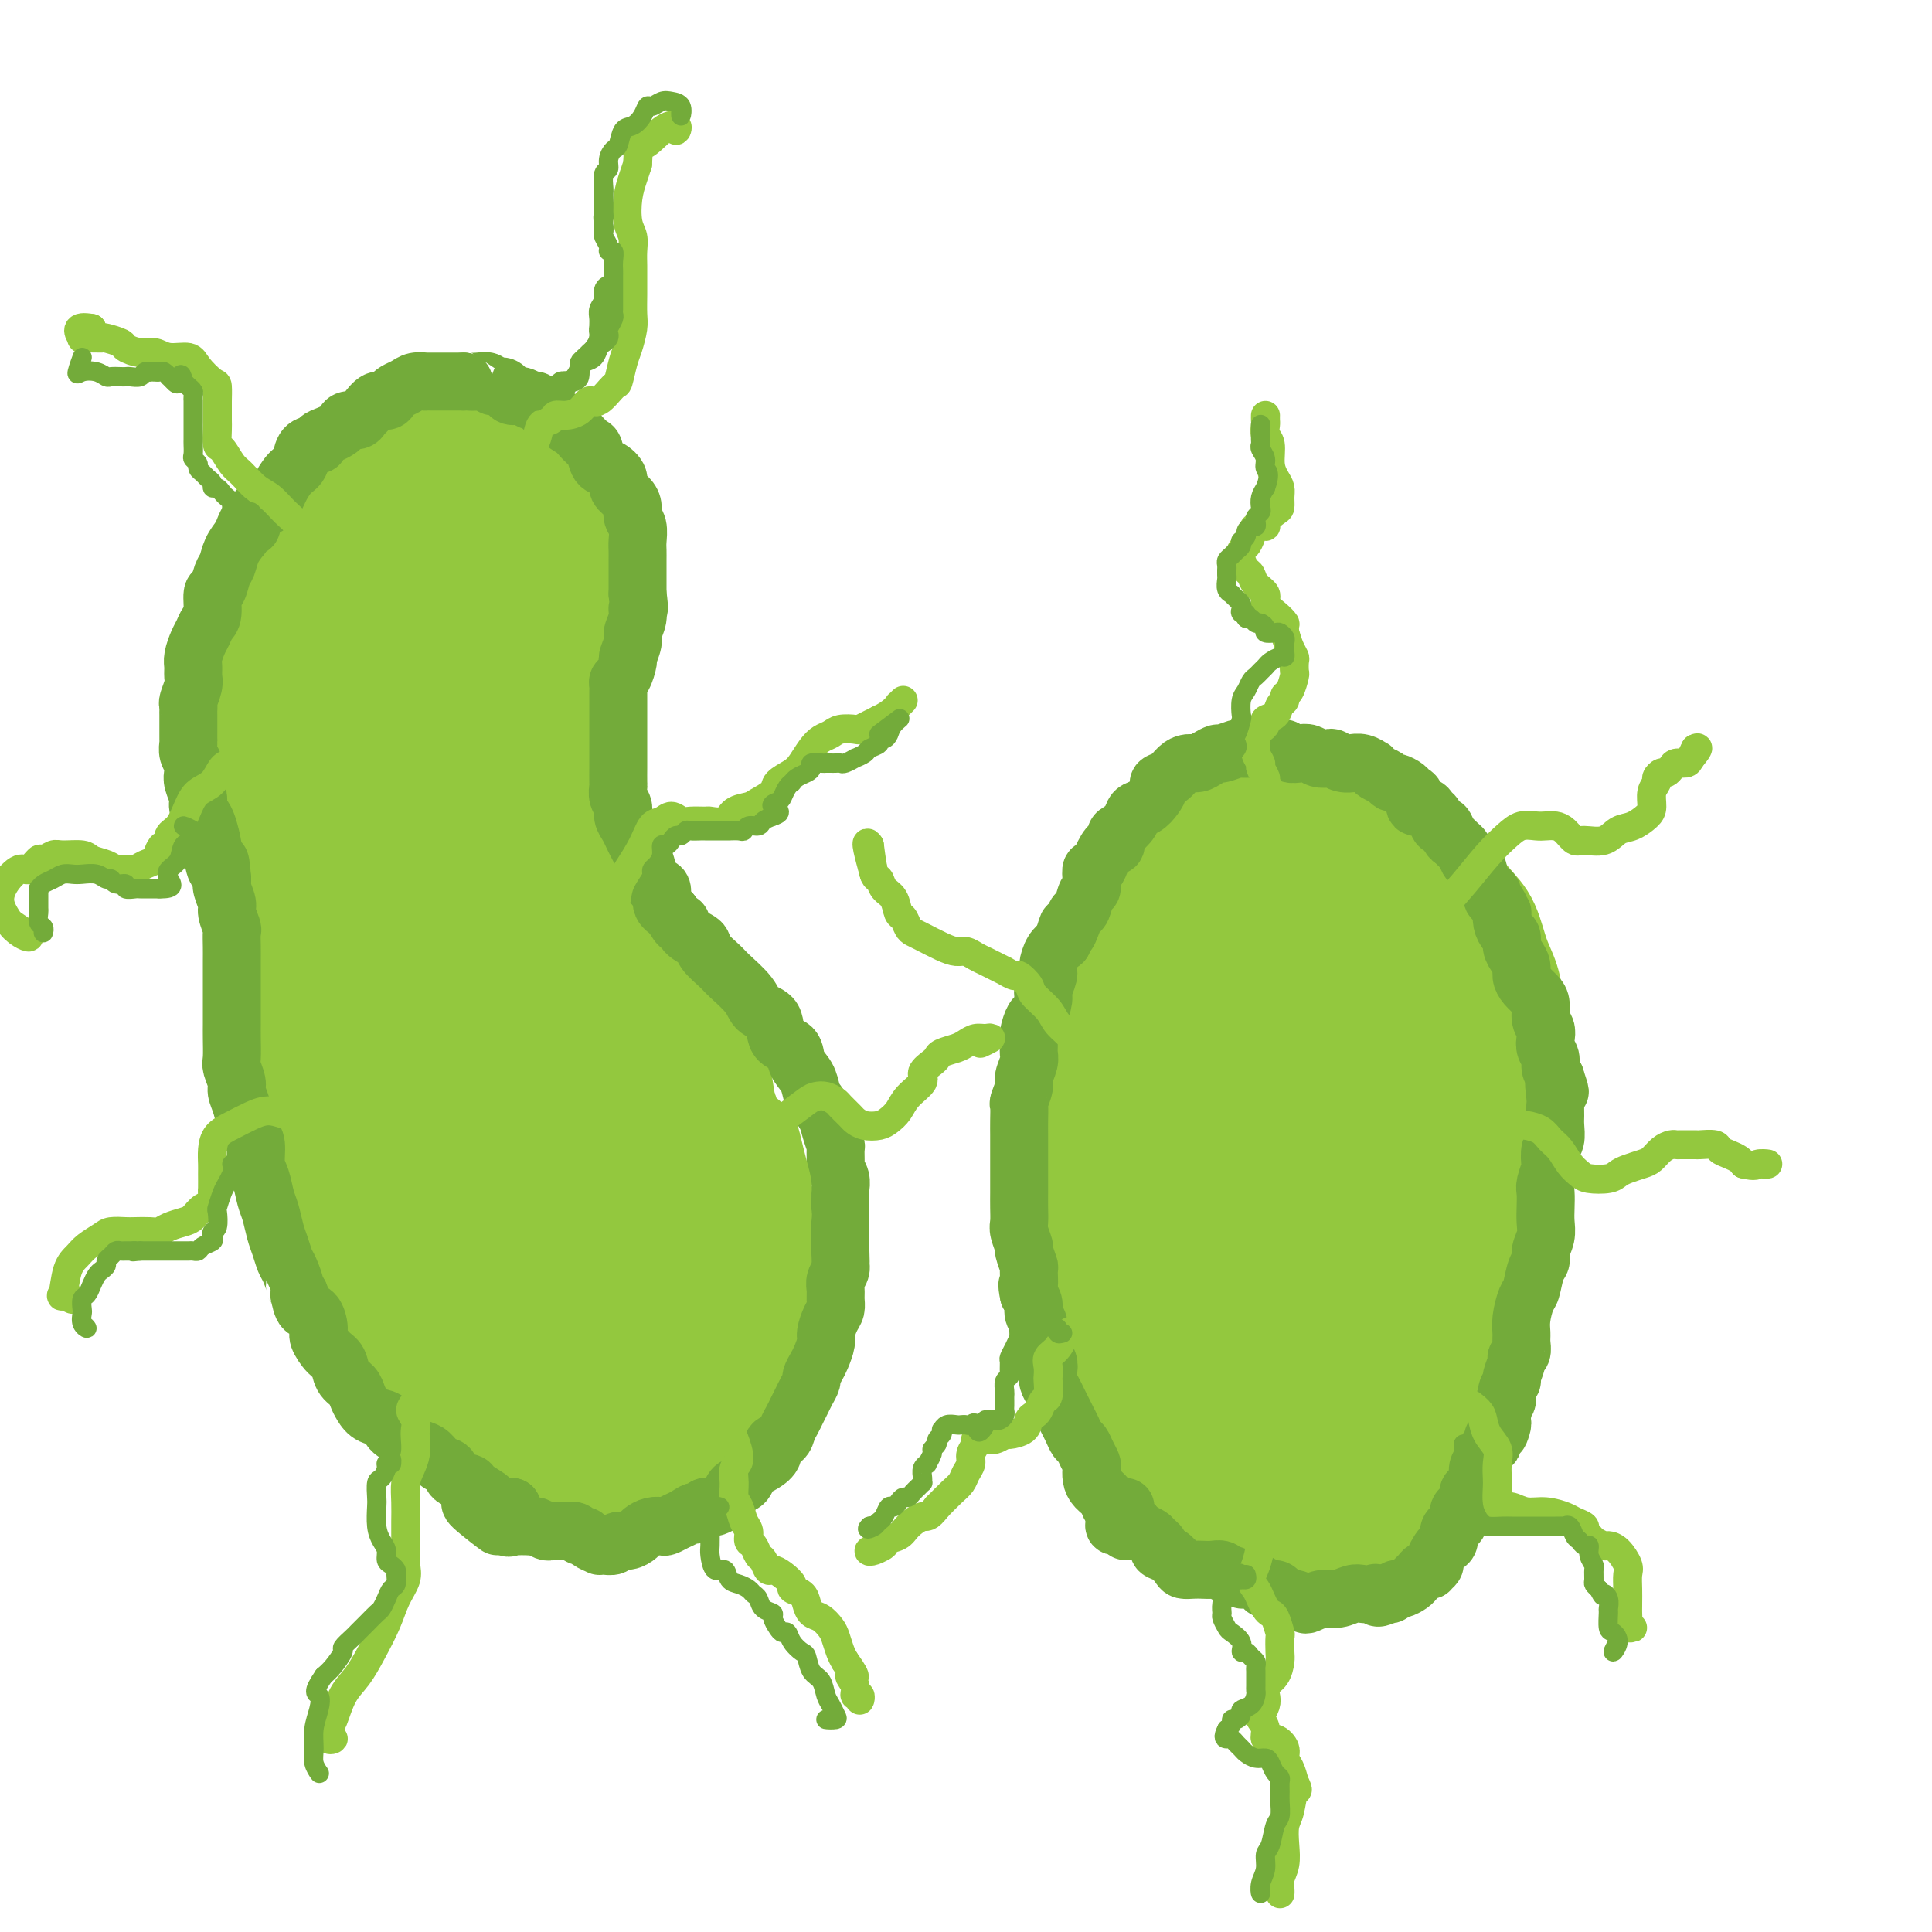 <svg viewBox='0 0 400 400' version='1.1' xmlns='http://www.w3.org/2000/svg' xmlns:xlink='http://www.w3.org/1999/xlink'><g fill='none' stroke='rgb(147,200,62)' stroke-width='28' stroke-linecap='round' stroke-linejoin='round'><path d='M88,264c0.001,-0.478 0.002,-0.956 0,-1c-0.002,-0.044 -0.007,0.346 0,0c0.007,-0.346 0.028,-1.428 0,-2c-0.028,-0.572 -0.103,-0.635 0,-1c0.103,-0.365 0.386,-1.033 0,-2c-0.386,-0.967 -1.439,-2.232 -2,-3c-0.561,-0.768 -0.629,-1.038 -1,-2c-0.371,-0.962 -1.043,-2.616 -2,-4c-0.957,-1.384 -2.198,-2.498 -3,-4c-0.802,-1.502 -1.167,-3.391 -2,-5c-0.833,-1.609 -2.136,-2.937 -3,-4c-0.864,-1.063 -1.289,-1.863 -2,-3c-0.711,-1.137 -1.707,-2.613 -2,-4c-0.293,-1.387 0.118,-2.685 0,-4c-0.118,-1.315 -0.765,-2.648 -1,-4c-0.235,-1.352 -0.059,-2.724 0,-4c0.059,-1.276 0.002,-2.456 0,-4c-0.002,-1.544 0.052,-3.451 0,-5c-0.052,-1.549 -0.210,-2.738 0,-4c0.210,-1.262 0.788,-2.595 1,-4c0.212,-1.405 0.058,-2.882 0,-4c-0.058,-1.118 -0.019,-1.878 0,-3c0.019,-1.122 0.017,-2.607 0,-4c-0.017,-1.393 -0.050,-2.694 0,-4c0.050,-1.306 0.182,-2.618 0,-4c-0.182,-1.382 -0.678,-2.834 -1,-4c-0.322,-1.166 -0.471,-2.045 -1,-3c-0.529,-0.955 -1.437,-1.987 -2,-3c-0.563,-1.013 -0.782,-2.006 -1,-3'/><path d='M66,168c-1.102,-2.616 -1.356,-2.657 -2,-4c-0.644,-1.343 -1.679,-3.988 -2,-6c-0.321,-2.012 0.071,-3.391 0,-5c-0.071,-1.609 -0.604,-3.447 -1,-5c-0.396,-1.553 -0.653,-2.820 -1,-4c-0.347,-1.180 -0.782,-2.274 -1,-4c-0.218,-1.726 -0.218,-4.085 0,-6c0.218,-1.915 0.653,-3.387 1,-5c0.347,-1.613 0.605,-3.368 1,-5c0.395,-1.632 0.926,-3.139 1,-4c0.074,-0.861 -0.311,-1.074 0,-2c0.311,-0.926 1.317,-2.566 2,-4c0.683,-1.434 1.044,-2.663 2,-4c0.956,-1.337 2.508,-2.781 4,-4c1.492,-1.219 2.923,-2.211 4,-3c1.077,-0.789 1.798,-1.374 3,-2c1.202,-0.626 2.884,-1.292 4,-2c1.116,-0.708 1.667,-1.458 3,-2c1.333,-0.542 3.450,-0.875 5,-1c1.550,-0.125 2.533,-0.042 4,0c1.467,0.042 3.418,0.042 5,0c1.582,-0.042 2.794,-0.125 4,0c1.206,0.125 2.406,0.458 4,1c1.594,0.542 3.584,1.292 5,2c1.416,0.708 2.259,1.375 3,2c0.741,0.625 1.379,1.209 2,2c0.621,0.791 1.224,1.789 2,3c0.776,1.211 1.723,2.634 2,4c0.277,1.366 -0.118,2.676 0,4c0.118,1.324 0.748,2.664 1,4c0.252,1.336 0.126,2.668 0,4'/><path d='M121,122c0.468,3.146 0.137,3.011 0,4c-0.137,0.989 -0.081,3.103 0,5c0.081,1.897 0.186,3.577 0,5c-0.186,1.423 -0.663,2.590 -1,4c-0.337,1.410 -0.535,3.062 -1,5c-0.465,1.938 -1.197,4.163 -2,6c-0.803,1.837 -1.676,3.286 -2,5c-0.324,1.714 -0.099,3.693 0,5c0.099,1.307 0.072,1.942 0,3c-0.072,1.058 -0.190,2.538 0,4c0.190,1.462 0.689,2.907 1,4c0.311,1.093 0.434,1.833 1,3c0.566,1.167 1.573,2.762 2,4c0.427,1.238 0.273,2.120 1,3c0.727,0.880 2.334,1.756 3,3c0.666,1.244 0.390,2.854 1,4c0.610,1.146 2.104,1.827 3,3c0.896,1.173 1.192,2.838 2,4c0.808,1.162 2.127,1.821 3,3c0.873,1.179 1.298,2.877 2,4c0.702,1.123 1.680,1.670 3,3c1.320,1.330 2.983,3.442 4,5c1.017,1.558 1.387,2.563 2,4c0.613,1.437 1.470,3.305 2,5c0.530,1.695 0.734,3.215 1,5c0.266,1.785 0.593,3.835 1,6c0.407,2.165 0.894,4.445 1,6c0.106,1.555 -0.167,2.386 0,4c0.167,1.614 0.776,4.011 1,6c0.224,1.989 0.064,3.568 0,5c-0.064,1.432 -0.032,2.716 0,4'/><path d='M149,256c0.651,6.234 0.278,3.819 0,4c-0.278,0.181 -0.460,2.959 -1,5c-0.540,2.041 -1.438,3.345 -2,5c-0.562,1.655 -0.789,3.661 -1,5c-0.211,1.339 -0.408,2.013 -1,3c-0.592,0.987 -1.581,2.289 -2,3c-0.419,0.711 -0.267,0.831 -1,1c-0.733,0.169 -2.350,0.388 -3,1c-0.650,0.612 -0.333,1.617 -1,2c-0.667,0.383 -2.318,0.144 -3,0c-0.682,-0.144 -0.395,-0.192 -1,0c-0.605,0.192 -2.103,0.624 -3,1c-0.897,0.376 -1.192,0.696 -2,1c-0.808,0.304 -2.129,0.593 -3,1c-0.871,0.407 -1.291,0.934 -2,1c-0.709,0.066 -1.705,-0.328 -3,-1c-1.295,-0.672 -2.887,-1.623 -4,-2c-1.113,-0.377 -1.747,-0.181 -3,-1c-1.253,-0.819 -3.126,-2.654 -5,-4c-1.874,-1.346 -3.751,-2.202 -5,-3c-1.249,-0.798 -1.871,-1.538 -3,-2c-1.129,-0.462 -2.765,-0.647 -4,-1c-1.235,-0.353 -2.068,-0.873 -3,-2c-0.932,-1.127 -1.961,-2.860 -3,-5c-1.039,-2.140 -2.086,-4.688 -3,-7c-0.914,-2.312 -1.695,-4.390 -2,-7c-0.305,-2.610 -0.134,-5.752 0,-8c0.134,-2.248 0.232,-3.603 0,-6c-0.232,-2.397 -0.793,-5.838 -1,-10c-0.207,-4.162 -0.059,-9.046 0,-14c0.059,-4.954 0.030,-9.977 0,-15'/><path d='M84,201c-0.113,-10.303 0.106,-9.562 0,-11c-0.106,-1.438 -0.536,-5.055 -1,-7c-0.464,-1.945 -0.962,-2.219 -1,-3c-0.038,-0.781 0.385,-2.071 0,-4c-0.385,-1.929 -1.579,-4.499 -2,-6c-0.421,-1.501 -0.068,-1.932 0,-2c0.068,-0.068 -0.147,0.229 0,2c0.147,1.771 0.656,5.018 1,9c0.344,3.982 0.523,8.698 1,14c0.477,5.302 1.252,11.189 3,18c1.748,6.811 4.470,14.548 7,21c2.530,6.452 4.868,11.621 7,16c2.132,4.379 4.057,7.969 6,11c1.943,3.031 3.905,5.502 6,7c2.095,1.498 4.322,2.023 6,2c1.678,-0.023 2.807,-0.595 4,-2c1.193,-1.405 2.449,-3.643 3,-7c0.551,-3.357 0.395,-7.834 0,-13c-0.395,-5.166 -1.031,-11.022 -2,-18c-0.969,-6.978 -2.271,-15.080 -4,-21c-1.729,-5.920 -3.884,-9.660 -6,-12c-2.116,-2.340 -4.193,-3.281 -6,-4c-1.807,-0.719 -3.344,-1.216 -5,-1c-1.656,0.216 -3.431,1.147 -4,3c-0.569,1.853 0.070,4.629 0,9c-0.070,4.371 -0.847,10.336 0,17c0.847,6.664 3.320,14.029 6,22c2.680,7.971 5.569,16.550 8,22c2.431,5.450 4.404,7.770 6,9c1.596,1.230 2.814,1.370 4,1c1.186,-0.370 2.339,-1.248 3,-4c0.661,-2.752 0.831,-7.376 1,-12'/><path d='M125,257c-0.133,-4.987 -0.967,-11.456 -2,-19c-1.033,-7.544 -2.266,-16.165 -4,-23c-1.734,-6.835 -3.969,-11.885 -6,-16c-2.031,-4.115 -3.859,-7.295 -6,-11c-2.141,-3.705 -4.595,-7.935 -7,-12c-2.405,-4.065 -4.759,-7.965 -7,-11c-2.241,-3.035 -4.367,-5.206 -5,-7c-0.633,-1.794 0.226,-3.210 0,-4c-0.226,-0.790 -1.537,-0.953 -2,-2c-0.463,-1.047 -0.076,-2.977 0,-5c0.076,-2.023 -0.158,-4.140 0,-6c0.158,-1.860 0.708,-3.465 2,-6c1.292,-2.535 3.324,-6.002 5,-9c1.676,-2.998 2.994,-5.528 4,-7c1.006,-1.472 1.699,-1.885 2,-2c0.301,-0.115 0.209,0.069 0,1c-0.209,0.931 -0.537,2.610 -1,4c-0.463,1.390 -1.062,2.491 -2,4c-0.938,1.509 -2.214,3.427 -3,6c-0.786,2.573 -1.081,5.800 -2,10c-0.919,4.200 -2.461,9.373 -3,14c-0.539,4.627 -0.076,8.709 0,11c0.076,2.291 -0.237,2.793 0,3c0.237,0.207 1.023,0.120 2,-1c0.977,-1.120 2.146,-3.271 3,-6c0.854,-2.729 1.392,-6.034 2,-10c0.608,-3.966 1.287,-8.593 2,-13c0.713,-4.407 1.459,-8.594 2,-12c0.541,-3.406 0.876,-6.032 1,-8c0.124,-1.968 0.035,-3.276 0,-4c-0.035,-0.724 -0.018,-0.862 0,-1'/><path d='M100,115c0.901,-7.454 -0.347,-2.089 -1,0c-0.653,2.089 -0.713,0.900 -1,1c-0.287,0.100 -0.802,1.488 -1,2c-0.198,0.512 -0.078,0.149 0,0c0.078,-0.149 0.113,-0.085 0,0c-0.113,0.085 -0.376,0.191 -1,0c-0.624,-0.191 -1.610,-0.680 -2,-1c-0.390,-0.320 -0.184,-0.470 -1,-1c-0.816,-0.530 -2.653,-1.438 -4,-2c-1.347,-0.562 -2.202,-0.778 -3,-1c-0.798,-0.222 -1.537,-0.452 -2,-1c-0.463,-0.548 -0.648,-1.416 -1,-2c-0.352,-0.584 -0.871,-0.884 -1,-1c-0.129,-0.116 0.130,-0.049 0,0c-0.130,0.049 -0.650,0.081 -1,0c-0.350,-0.081 -0.531,-0.276 -1,0c-0.469,0.276 -1.225,1.021 -2,2c-0.775,0.979 -1.571,2.192 -2,3c-0.429,0.808 -0.493,1.211 -1,2c-0.507,0.789 -1.456,1.962 -2,3c-0.544,1.038 -0.684,1.939 -1,3c-0.316,1.061 -0.810,2.281 -1,3c-0.190,0.719 -0.076,0.937 0,2c0.076,1.063 0.114,2.970 0,4c-0.114,1.030 -0.381,1.183 0,2c0.381,0.817 1.410,2.297 2,3c0.590,0.703 0.740,0.629 1,1c0.260,0.371 0.630,1.185 1,2'/><path d='M75,139c0.798,2.394 0.791,1.378 1,1c0.209,-0.378 0.632,-0.118 1,0c0.368,0.118 0.682,0.095 1,0c0.318,-0.095 0.640,-0.260 1,-1c0.360,-0.740 0.756,-2.054 1,-3c0.244,-0.946 0.335,-1.524 1,-3c0.665,-1.476 1.904,-3.850 2,-4c0.096,-0.150 -0.952,1.925 -2,4'/><path d='M97,96c0.089,0.009 0.178,0.017 0,0c-0.178,-0.017 -0.624,-0.060 -1,0c-0.376,0.060 -0.681,0.222 -1,0c-0.319,-0.222 -0.653,-0.829 -1,-1c-0.347,-0.171 -0.708,0.094 -1,0c-0.292,-0.094 -0.516,-0.548 -1,-1c-0.484,-0.452 -1.228,-0.902 -2,-1c-0.772,-0.098 -1.573,0.158 -2,0c-0.427,-0.158 -0.481,-0.729 -1,-1c-0.519,-0.271 -1.504,-0.244 -2,0c-0.496,0.244 -0.503,0.703 -1,1c-0.497,0.297 -1.485,0.432 -2,1c-0.515,0.568 -0.557,1.570 -1,2c-0.443,0.430 -1.289,0.289 -2,1c-0.711,0.711 -1.289,2.273 -2,3c-0.711,0.727 -1.555,0.618 -2,1c-0.445,0.382 -0.490,1.253 -1,2c-0.510,0.747 -1.485,1.369 -2,2c-0.515,0.631 -0.571,1.271 -1,2c-0.429,0.729 -1.232,1.545 -2,2c-0.768,0.455 -1.501,0.547 -2,1c-0.499,0.453 -0.763,1.265 -1,2c-0.237,0.735 -0.447,1.393 -1,2c-0.553,0.607 -1.448,1.163 -2,2c-0.552,0.837 -0.759,1.956 -1,3c-0.241,1.044 -0.515,2.012 -1,3c-0.485,0.988 -1.182,1.997 -2,3c-0.818,1.003 -1.759,2.001 -2,3c-0.241,0.999 0.217,2.000 0,3c-0.217,1.000 -1.108,2.000 -2,3'/><path d='M55,134c-1.403,3.029 -0.912,1.601 -1,2c-0.088,0.399 -0.756,2.623 -1,4c-0.244,1.377 -0.065,1.906 0,3c0.065,1.094 0.017,2.753 0,4c-0.017,1.247 -0.002,2.080 0,3c0.002,0.920 -0.011,1.926 0,3c0.011,1.074 0.044,2.217 0,3c-0.044,0.783 -0.166,1.207 0,2c0.166,0.793 0.618,1.955 1,3c0.382,1.045 0.693,1.975 1,3c0.307,1.025 0.611,2.147 1,3c0.389,0.853 0.865,1.439 1,2c0.135,0.561 -0.070,1.098 0,2c0.070,0.902 0.415,2.170 1,3c0.585,0.830 1.410,1.222 2,2c0.590,0.778 0.946,1.941 1,3c0.054,1.059 -0.193,2.012 0,3c0.193,0.988 0.826,2.011 1,3c0.174,0.989 -0.111,1.944 0,3c0.111,1.056 0.618,2.212 1,3c0.382,0.788 0.638,1.209 1,2c0.362,0.791 0.829,1.953 1,3c0.171,1.047 0.046,1.980 0,3c-0.046,1.020 -0.012,2.127 0,3c0.012,0.873 0.003,1.512 0,2c-0.003,0.488 -0.000,0.827 0,2c0.000,1.173 -0.003,3.182 0,4c0.003,0.818 0.011,0.446 0,1c-0.011,0.554 -0.041,2.034 0,3c0.041,0.966 0.155,1.419 0,2c-0.155,0.581 -0.577,1.291 -1,2'/><path d='M64,218c-0.159,3.679 -0.058,1.877 0,2c0.058,0.123 0.072,2.171 0,3c-0.072,0.829 -0.229,0.437 0,1c0.229,0.563 0.845,2.079 1,3c0.155,0.921 -0.152,1.247 0,2c0.152,0.753 0.762,1.934 1,3c0.238,1.066 0.104,2.018 0,3c-0.104,0.982 -0.178,1.995 0,3c0.178,1.005 0.606,2.003 1,3c0.394,0.997 0.752,1.994 1,3c0.248,1.006 0.385,2.020 1,3c0.615,0.980 1.708,1.925 2,3c0.292,1.075 -0.217,2.279 0,3c0.217,0.721 1.161,0.958 2,2c0.839,1.042 1.572,2.887 2,4c0.428,1.113 0.552,1.493 1,2c0.448,0.507 1.221,1.139 2,2c0.779,0.861 1.563,1.949 2,3c0.437,1.051 0.527,2.063 1,3c0.473,0.937 1.329,1.798 2,3c0.671,1.202 1.158,2.744 2,4c0.842,1.256 2.041,2.227 3,3c0.959,0.773 1.679,1.350 3,2c1.321,0.650 3.243,1.375 5,2c1.757,0.625 3.348,1.150 5,2c1.652,0.850 3.365,2.026 5,3c1.635,0.974 3.192,1.747 5,3c1.808,1.253 3.866,2.985 5,4c1.134,1.015 1.344,1.312 3,3c1.656,1.688 4.759,4.768 5,5c0.241,0.232 -2.379,-2.384 -5,-5'/><path d='M95,281c0.019,0.345 0.038,0.689 0,1c-0.038,0.311 -0.133,0.588 0,1c0.133,0.412 0.494,0.961 1,2c0.506,1.039 1.155,2.570 2,4c0.845,1.430 1.885,2.760 3,4c1.115,1.240 2.305,2.391 3,3c0.695,0.609 0.893,0.678 2,1c1.107,0.322 3.121,0.898 4,1c0.879,0.102 0.624,-0.271 1,0c0.376,0.271 1.384,1.186 2,2c0.616,0.814 0.840,1.529 1,2c0.160,0.471 0.254,0.700 1,1c0.746,0.300 2.143,0.673 3,1c0.857,0.327 1.174,0.609 2,1c0.826,0.391 2.161,0.890 3,1c0.839,0.110 1.182,-0.170 2,0c0.818,0.170 2.111,0.790 3,1c0.889,0.210 1.374,0.012 2,0c0.626,-0.012 1.393,0.164 2,0c0.607,-0.164 1.054,-0.667 2,-1c0.946,-0.333 2.390,-0.498 3,-1c0.610,-0.502 0.387,-1.343 1,-2c0.613,-0.657 2.062,-1.131 3,-2c0.938,-0.869 1.363,-2.135 2,-3c0.637,-0.865 1.484,-1.330 2,-2c0.516,-0.670 0.702,-1.544 1,-2c0.298,-0.456 0.709,-0.493 1,-1c0.291,-0.507 0.463,-1.483 1,-2c0.537,-0.517 1.439,-0.576 2,-1c0.561,-0.424 0.780,-1.212 1,-2'/><path d='M151,288c2.349,-2.988 1.222,-1.958 1,-2c-0.222,-0.042 0.462,-1.156 1,-2c0.538,-0.844 0.929,-1.417 1,-2c0.071,-0.583 -0.177,-1.175 0,-2c0.177,-0.825 0.779,-1.883 1,-3c0.221,-1.117 0.059,-2.291 0,-3c-0.059,-0.709 -0.016,-0.951 0,-2c0.016,-1.049 0.005,-2.905 0,-4c-0.005,-1.095 -0.005,-1.430 0,-2c0.005,-0.570 0.016,-1.376 0,-2c-0.016,-0.624 -0.059,-1.066 0,-2c0.059,-0.934 0.219,-2.359 0,-3c-0.219,-0.641 -0.816,-0.497 -1,-1c-0.184,-0.503 0.045,-1.651 0,-3c-0.045,-1.349 -0.362,-2.897 -1,-4c-0.638,-1.103 -1.595,-1.761 -2,-3c-0.405,-1.239 -0.258,-3.059 -1,-5c-0.742,-1.941 -2.373,-4.002 -3,-6c-0.627,-1.998 -0.251,-3.934 -1,-6c-0.749,-2.066 -2.625,-4.261 -4,-6c-1.375,-1.739 -2.250,-3.021 -4,-4c-1.750,-0.979 -4.376,-1.654 -5,-2c-0.624,-0.346 0.755,-0.362 0,-1c-0.755,-0.638 -3.644,-1.896 -4,-2c-0.356,-0.104 1.822,0.948 4,2'/><path d='M244,311c0.004,-0.360 0.008,-0.719 0,-1c-0.008,-0.281 -0.029,-0.483 0,-1c0.029,-0.517 0.109,-1.350 0,-2c-0.109,-0.650 -0.407,-1.116 -1,-2c-0.593,-0.884 -1.482,-2.184 -2,-4c-0.518,-1.816 -0.663,-4.147 -1,-6c-0.337,-1.853 -0.864,-3.228 -1,-5c-0.136,-1.772 0.118,-3.940 0,-6c-0.118,-2.060 -0.608,-4.012 -1,-6c-0.392,-1.988 -0.686,-4.011 -1,-6c-0.314,-1.989 -0.648,-3.945 -1,-6c-0.352,-2.055 -0.721,-4.210 -1,-6c-0.279,-1.790 -0.467,-3.214 -1,-5c-0.533,-1.786 -1.411,-3.935 -2,-6c-0.589,-2.065 -0.890,-4.046 -1,-6c-0.110,-1.954 -0.028,-3.882 0,-6c0.028,-2.118 0.001,-4.425 0,-7c-0.001,-2.575 0.025,-5.419 0,-8c-0.025,-2.581 -0.102,-4.900 0,-7c0.102,-2.100 0.383,-3.981 1,-6c0.617,-2.019 1.571,-4.174 2,-6c0.429,-1.826 0.333,-3.321 1,-5c0.667,-1.679 2.096,-3.543 3,-5c0.904,-1.457 1.282,-2.508 2,-4c0.718,-1.492 1.777,-3.426 3,-5c1.223,-1.574 2.612,-2.787 4,-4'/><path d='M247,180c2.946,-3.752 4.311,-4.131 6,-5c1.689,-0.869 3.703,-2.226 6,-3c2.297,-0.774 4.876,-0.963 7,-1c2.124,-0.037 3.793,0.080 6,0c2.207,-0.080 4.952,-0.355 7,0c2.048,0.355 3.398,1.341 5,2c1.602,0.659 3.454,0.992 5,2c1.546,1.008 2.784,2.691 4,4c1.216,1.309 2.410,2.243 4,4c1.590,1.757 3.578,4.337 5,6c1.422,1.663 2.280,2.408 3,4c0.720,1.592 1.303,4.029 2,6c0.697,1.971 1.508,3.475 2,5c0.492,1.525 0.664,3.070 1,5c0.336,1.930 0.837,4.244 1,6c0.163,1.756 -0.013,2.954 0,5c0.013,2.046 0.215,4.941 0,8c-0.215,3.059 -0.845,6.284 -1,9c-0.155,2.716 0.166,4.924 0,7c-0.166,2.076 -0.820,4.020 -1,6c-0.180,1.980 0.114,3.996 0,6c-0.114,2.004 -0.635,3.997 -1,6c-0.365,2.003 -0.572,4.015 -1,6c-0.428,1.985 -1.077,3.944 -2,6c-0.923,2.056 -2.122,4.208 -3,6c-0.878,1.792 -1.436,3.223 -2,5c-0.564,1.777 -1.135,3.899 -2,6c-0.865,2.101 -2.026,4.182 -3,6c-0.974,1.818 -1.762,3.374 -3,5c-1.238,1.626 -2.925,3.322 -4,5c-1.075,1.678 -1.537,3.339 -2,5'/><path d='M286,312c-3.555,7.672 -1.941,4.853 -2,4c-0.059,-0.853 -1.789,0.259 -3,1c-1.211,0.741 -1.902,1.112 -3,1c-1.098,-0.112 -2.603,-0.705 -4,-1c-1.397,-0.295 -2.685,-0.291 -4,-1c-1.315,-0.709 -2.658,-2.130 -4,-3c-1.342,-0.870 -2.682,-1.189 -4,-2c-1.318,-0.811 -2.615,-2.116 -4,-3c-1.385,-0.884 -2.859,-1.348 -4,-2c-1.141,-0.652 -1.948,-1.491 -3,-3c-1.052,-1.509 -2.350,-3.688 -3,-6c-0.650,-2.312 -0.654,-4.755 -1,-8c-0.346,-3.245 -1.035,-7.290 -1,-11c0.035,-3.710 0.792,-7.085 1,-11c0.208,-3.915 -0.135,-8.371 0,-13c0.135,-4.629 0.748,-9.431 1,-14c0.252,-4.569 0.141,-8.907 0,-13c-0.141,-4.093 -0.314,-7.942 0,-12c0.314,-4.058 1.115,-8.324 2,-12c0.885,-3.676 1.852,-6.763 3,-10c1.148,-3.237 2.475,-6.625 4,-9c1.525,-2.375 3.246,-3.739 5,-5c1.754,-1.261 3.539,-2.420 5,-3c1.461,-0.580 2.598,-0.579 4,0c1.402,0.579 3.069,1.738 4,3c0.931,1.262 1.124,2.628 2,5c0.876,2.372 2.434,5.749 3,9c0.566,3.251 0.142,6.377 0,10c-0.142,3.623 0.000,7.745 0,12c-0.000,4.255 -0.143,8.644 -1,13c-0.857,4.356 -2.429,8.678 -4,13'/><path d='M275,241c-1.123,4.478 -1.932,9.173 -3,14c-1.068,4.827 -2.396,9.787 -3,14c-0.604,4.213 -0.483,7.681 0,11c0.483,3.319 1.328,6.489 2,9c0.672,2.511 1.170,4.362 2,5c0.830,0.638 1.993,0.064 3,0c1.007,-0.064 1.857,0.383 3,-1c1.143,-1.383 2.580,-4.597 4,-8c1.420,-3.403 2.823,-6.995 4,-11c1.177,-4.005 2.129,-8.422 3,-15c0.871,-6.578 1.661,-15.317 2,-19c0.339,-3.683 0.227,-2.311 0,-5c-0.227,-2.689 -0.568,-9.440 -1,-16c-0.432,-6.560 -0.954,-12.930 -2,-17c-1.046,-4.070 -2.616,-5.839 -4,-7c-1.384,-1.161 -2.580,-1.714 -5,-1c-2.420,0.714 -6.063,2.696 -9,6c-2.937,3.304 -5.169,7.930 -7,13c-1.831,5.070 -3.260,10.583 -4,17c-0.740,6.417 -0.792,13.738 0,20c0.792,6.262 2.429,11.464 4,15c1.571,3.536 3.077,5.405 5,7c1.923,1.595 4.264,2.917 6,3c1.736,0.083 2.868,-1.073 4,-3c1.132,-1.927 2.264,-4.625 3,-8c0.736,-3.375 1.075,-7.426 2,-13c0.925,-5.574 2.436,-12.672 3,-18c0.564,-5.328 0.181,-8.885 0,-12c-0.181,-3.115 -0.159,-5.788 0,-9c0.159,-3.212 0.455,-6.964 0,-9c-0.455,-2.036 -1.661,-2.356 -3,-3c-1.339,-0.644 -2.811,-1.613 -4,-2c-1.189,-0.387 -2.094,-0.194 -3,0'/><path d='M277,198c-2.000,-0.819 -2.000,-0.367 -2,-1c-0.000,-0.633 -0.000,-2.351 0,-4c0.000,-1.649 0.001,-3.228 0,-5c-0.001,-1.772 -0.002,-3.735 0,-5c0.002,-1.265 0.009,-1.831 0,-3c-0.009,-1.169 -0.033,-2.940 0,-4c0.033,-1.060 0.122,-1.408 0,-2c-0.122,-0.592 -0.456,-1.427 -1,-2c-0.544,-0.573 -1.297,-0.885 -2,-1c-0.703,-0.115 -1.357,-0.035 -2,0c-0.643,0.035 -1.274,0.023 -2,0c-0.726,-0.023 -1.546,-0.059 -2,0c-0.454,0.059 -0.544,0.212 -1,0c-0.456,-0.212 -1.280,-0.790 -2,-1c-0.720,-0.210 -1.337,-0.054 -2,0c-0.663,0.054 -1.373,0.006 -2,0c-0.627,-0.006 -1.170,0.031 -2,0c-0.830,-0.031 -1.948,-0.129 -3,0c-1.052,0.129 -2.039,0.485 -3,1c-0.961,0.515 -1.896,1.190 -3,2c-1.104,0.810 -2.379,1.757 -3,2c-0.621,0.243 -0.590,-0.217 -1,0c-0.410,0.217 -1.261,1.111 -2,2c-0.739,0.889 -1.367,1.773 -2,3c-0.633,1.227 -1.273,2.796 -2,4c-0.727,1.204 -1.542,2.043 -2,3c-0.458,0.957 -0.559,2.033 -1,3c-0.441,0.967 -1.221,1.826 -2,3c-0.779,1.174 -1.556,2.662 -2,4c-0.444,1.338 -0.555,2.525 -1,4c-0.445,1.475 -1.222,3.237 -2,5'/><path d='M228,206c-2.327,5.206 -1.144,3.719 -1,4c0.144,0.281 -0.750,2.328 -1,4c-0.250,1.672 0.143,2.967 0,4c-0.143,1.033 -0.823,1.802 -1,3c-0.177,1.198 0.149,2.824 0,4c-0.149,1.176 -0.772,1.903 -1,3c-0.228,1.097 -0.060,2.565 0,4c0.060,1.435 0.013,2.836 0,4c-0.013,1.164 0.009,2.089 0,3c-0.009,0.911 -0.049,1.807 0,3c0.049,1.193 0.185,2.681 0,4c-0.185,1.319 -0.692,2.467 -1,4c-0.308,1.533 -0.416,3.449 0,5c0.416,1.551 1.358,2.737 2,4c0.642,1.263 0.984,2.604 1,4c0.016,1.396 -0.294,2.846 0,4c0.294,1.154 1.192,2.013 2,3c0.808,0.987 1.526,2.101 2,3c0.474,0.899 0.706,1.584 1,3c0.294,1.416 0.652,3.562 1,5c0.348,1.438 0.688,2.166 1,3c0.312,0.834 0.598,1.772 1,3c0.402,1.228 0.921,2.747 1,4c0.079,1.253 -0.282,2.242 0,3c0.282,0.758 1.207,1.286 2,2c0.793,0.714 1.455,1.613 2,2c0.545,0.387 0.972,0.261 1,1c0.028,0.739 -0.343,2.342 0,3c0.343,0.658 1.400,0.369 2,1c0.600,0.631 0.743,2.180 1,3c0.257,0.820 0.629,0.910 1,1'/><path d='M244,307c1.511,2.148 0.789,1.019 1,1c0.211,-0.019 1.356,1.071 2,2c0.644,0.929 0.786,1.697 1,2c0.214,0.303 0.500,0.140 1,0c0.500,-0.140 1.215,-0.258 2,0c0.785,0.258 1.642,0.891 2,1c0.358,0.109 0.218,-0.307 1,0c0.782,0.307 2.485,1.336 3,2c0.515,0.664 -0.158,0.963 0,1c0.158,0.037 1.145,-0.186 2,0c0.855,0.186 1.576,0.782 2,1c0.424,0.218 0.551,0.058 1,0c0.449,-0.058 1.220,-0.016 2,0c0.780,0.016 1.570,0.004 2,0c0.430,-0.004 0.500,-0.000 1,0c0.500,0.000 1.429,-0.004 2,0c0.571,0.004 0.784,0.015 1,0c0.216,-0.015 0.435,-0.057 1,0c0.565,0.057 1.474,0.211 2,0c0.526,-0.211 0.667,-0.789 1,-1c0.333,-0.211 0.857,-0.057 1,0c0.143,0.057 -0.096,0.015 0,0c0.096,-0.015 0.526,-0.004 1,0c0.474,0.004 0.993,0.001 1,0c0.007,-0.001 -0.496,-0.001 -1,0'/></g>
<g fill='none' stroke='rgb(115,171,58)' stroke-width='12' stroke-linecap='round' stroke-linejoin='round'><path d='M233,317c-0.033,-0.446 -0.065,-0.893 0,-1c0.065,-0.107 0.229,0.125 0,0c-0.229,-0.125 -0.849,-0.606 -1,-1c-0.151,-0.394 0.168,-0.700 0,-1c-0.168,-0.300 -0.822,-0.594 -1,-1c-0.178,-0.406 0.120,-0.923 0,-1c-0.120,-0.077 -0.659,0.288 -1,0c-0.341,-0.288 -0.483,-1.228 -1,-2c-0.517,-0.772 -1.410,-1.375 -2,-2c-0.590,-0.625 -0.879,-1.271 -1,-2c-0.121,-0.729 -0.074,-1.543 0,-2c0.074,-0.457 0.174,-0.559 0,-1c-0.174,-0.441 -0.624,-1.220 -1,-2c-0.376,-0.780 -0.678,-1.560 -1,-2c-0.322,-0.440 -0.664,-0.541 -1,-1c-0.336,-0.459 -0.667,-1.278 -1,-2c-0.333,-0.722 -0.667,-1.348 -1,-2c-0.333,-0.652 -0.664,-1.329 -1,-2c-0.336,-0.671 -0.677,-1.334 -1,-2c-0.323,-0.666 -0.626,-1.333 -1,-2c-0.374,-0.667 -0.817,-1.333 -1,-2c-0.183,-0.667 -0.106,-1.333 0,-2c0.106,-0.667 0.240,-1.333 0,-2c-0.240,-0.667 -0.853,-1.333 -1,-2c-0.147,-0.667 0.172,-1.333 0,-2c-0.172,-0.667 -0.833,-1.333 -1,-2c-0.167,-0.667 0.161,-1.333 0,-2c-0.161,-0.667 -0.813,-1.333 -1,-2c-0.187,-0.667 0.089,-1.333 0,-2c-0.089,-0.667 -0.545,-1.333 -1,-2'/><path d='M213,268c-0.614,-3.059 -0.149,-1.707 0,-2c0.149,-0.293 -0.016,-2.232 0,-3c0.016,-0.768 0.215,-0.365 0,-1c-0.215,-0.635 -0.842,-2.308 -1,-3c-0.158,-0.692 0.154,-0.402 0,-1c-0.154,-0.598 -0.773,-2.084 -1,-3c-0.227,-0.916 -0.061,-1.260 0,-2c0.061,-0.740 0.016,-1.874 0,-3c-0.016,-1.126 -0.004,-2.245 0,-3c0.004,-0.755 0.001,-1.146 0,-2c-0.001,-0.854 -0.000,-2.171 0,-3c0.000,-0.829 0.000,-1.172 0,-2c-0.000,-0.828 -0.001,-2.142 0,-3c0.001,-0.858 0.004,-1.259 0,-2c-0.004,-0.741 -0.016,-1.821 0,-3c0.016,-1.179 0.061,-2.455 0,-3c-0.061,-0.545 -0.227,-0.358 0,-1c0.227,-0.642 0.846,-2.112 1,-3c0.154,-0.888 -0.156,-1.195 0,-2c0.156,-0.805 0.777,-2.107 1,-3c0.223,-0.893 0.048,-1.375 0,-2c-0.048,-0.625 0.030,-1.393 0,-2c-0.030,-0.607 -0.167,-1.053 0,-2c0.167,-0.947 0.637,-2.393 1,-3c0.363,-0.607 0.618,-0.374 1,-1c0.382,-0.626 0.889,-2.111 1,-3c0.111,-0.889 -0.175,-1.183 0,-2c0.175,-0.817 0.810,-2.157 1,-3c0.190,-0.843 -0.064,-1.188 0,-2c0.064,-0.812 0.447,-2.089 1,-3c0.553,-0.911 1.277,-1.455 2,-2'/><path d='M220,195c1.571,-5.623 0.998,-2.680 1,-2c0.002,0.680 0.579,-0.902 1,-2c0.421,-1.098 0.687,-1.711 1,-2c0.313,-0.289 0.671,-0.253 1,-1c0.329,-0.747 0.627,-2.275 1,-3c0.373,-0.725 0.821,-0.645 1,-1c0.179,-0.355 0.090,-1.145 0,-2c-0.090,-0.855 -0.179,-1.774 0,-2c0.179,-0.226 0.626,0.243 1,0c0.374,-0.243 0.674,-1.196 1,-2c0.326,-0.804 0.678,-1.457 1,-2c0.322,-0.543 0.615,-0.974 1,-1c0.385,-0.026 0.862,0.354 1,0c0.138,-0.354 -0.062,-1.442 0,-2c0.062,-0.558 0.387,-0.586 1,-1c0.613,-0.414 1.513,-1.214 2,-2c0.487,-0.786 0.560,-1.559 1,-2c0.440,-0.441 1.248,-0.551 2,-1c0.752,-0.449 1.447,-1.237 2,-2c0.553,-0.763 0.963,-1.501 1,-2c0.037,-0.499 -0.299,-0.760 0,-1c0.299,-0.240 1.235,-0.459 2,-1c0.765,-0.541 1.361,-1.403 2,-2c0.639,-0.597 1.321,-0.930 2,-1c0.679,-0.070 1.356,0.121 2,0c0.644,-0.121 1.257,-0.554 2,-1c0.743,-0.446 1.616,-0.904 2,-1c0.384,-0.096 0.278,0.170 1,0c0.722,-0.170 2.271,-0.777 3,-1c0.729,-0.223 0.637,-0.064 1,0c0.363,0.064 1.182,0.032 2,0'/><path d='M259,155c3.356,-1.082 2.246,-0.286 2,0c-0.246,0.286 0.371,0.063 1,0c0.629,-0.063 1.271,0.035 2,0c0.729,-0.035 1.546,-0.202 2,0c0.454,0.202 0.545,0.772 1,1c0.455,0.228 1.273,0.113 2,0c0.727,-0.113 1.363,-0.223 2,0c0.637,0.223 1.275,0.778 2,1c0.725,0.222 1.538,0.112 2,0c0.462,-0.112 0.574,-0.227 1,0c0.426,0.227 1.165,0.797 2,1c0.835,0.203 1.764,0.040 2,0c0.236,-0.040 -0.222,0.045 0,0c0.222,-0.045 1.124,-0.220 2,0c0.876,0.220 1.727,0.833 2,1c0.273,0.167 -0.030,-0.114 0,0c0.030,0.114 0.393,0.622 1,1c0.607,0.378 1.458,0.626 2,1c0.542,0.374 0.777,0.872 1,1c0.223,0.128 0.436,-0.116 1,0c0.564,0.116 1.478,0.590 2,1c0.522,0.410 0.650,0.754 1,1c0.350,0.246 0.920,0.393 1,1c0.080,0.607 -0.329,1.673 0,2c0.329,0.327 1.398,-0.086 2,0c0.602,0.086 0.739,0.671 1,1c0.261,0.329 0.647,0.403 1,1c0.353,0.597 0.672,1.717 1,2c0.328,0.283 0.665,-0.270 1,0c0.335,0.270 0.667,1.363 1,2c0.333,0.637 0.666,0.819 1,1'/><path d='M301,174c2.809,2.515 1.331,1.304 1,1c-0.331,-0.304 0.486,0.300 1,1c0.514,0.700 0.725,1.497 1,2c0.275,0.503 0.613,0.712 1,1c0.387,0.288 0.824,0.655 1,1c0.176,0.345 0.089,0.670 0,1c-0.089,0.330 -0.182,0.666 0,1c0.182,0.334 0.640,0.665 1,1c0.360,0.335 0.622,0.672 1,1c0.378,0.328 0.872,0.647 1,1c0.128,0.353 -0.110,0.741 0,1c0.110,0.259 0.568,0.388 1,1c0.432,0.612 0.838,1.707 1,2c0.162,0.293 0.081,-0.217 0,0c-0.081,0.217 -0.163,1.160 0,2c0.163,0.840 0.569,1.576 1,2c0.431,0.424 0.885,0.536 1,1c0.115,0.464 -0.111,1.279 0,2c0.111,0.721 0.558,1.348 1,2c0.442,0.652 0.879,1.328 1,2c0.121,0.672 -0.074,1.338 0,2c0.074,0.662 0.416,1.318 1,2c0.584,0.682 1.411,1.390 2,2c0.589,0.610 0.941,1.122 1,2c0.059,0.878 -0.176,2.122 0,3c0.176,0.878 0.765,1.390 1,2c0.235,0.610 0.118,1.318 0,2c-0.118,0.682 -0.238,1.337 0,2c0.238,0.663 0.833,1.332 1,2c0.167,0.668 -0.095,1.334 0,2c0.095,0.666 0.548,1.333 1,2'/><path d='M322,223c1.856,5.639 0.497,1.736 0,1c-0.497,-0.736 -0.132,1.694 0,3c0.132,1.306 0.032,1.489 0,2c-0.032,0.511 0.005,1.349 0,2c-0.005,0.651 -0.053,1.114 0,2c0.053,0.886 0.207,2.195 0,3c-0.207,0.805 -0.773,1.107 -1,2c-0.227,0.893 -0.113,2.378 0,3c0.113,0.622 0.226,0.382 0,1c-0.226,0.618 -0.792,2.094 -1,3c-0.208,0.906 -0.060,1.244 0,2c0.060,0.756 0.031,1.932 0,3c-0.031,1.068 -0.064,2.027 0,3c0.064,0.973 0.224,1.959 0,3c-0.224,1.041 -0.833,2.136 -1,3c-0.167,0.864 0.109,1.498 0,2c-0.109,0.502 -0.604,0.873 -1,2c-0.396,1.127 -0.695,3.012 -1,4c-0.305,0.988 -0.617,1.080 -1,2c-0.383,0.920 -0.839,2.667 -1,4c-0.161,1.333 -0.028,2.253 0,3c0.028,0.747 -0.049,1.321 0,2c0.049,0.679 0.224,1.462 0,2c-0.224,0.538 -0.849,0.829 -1,1c-0.151,0.171 0.171,0.221 0,1c-0.171,0.779 -0.834,2.288 -1,3c-0.166,0.712 0.165,0.627 0,1c-0.165,0.373 -0.828,1.203 -1,2c-0.172,0.797 0.146,1.561 0,2c-0.146,0.439 -0.756,0.554 -1,1c-0.244,0.446 -0.122,1.223 0,2'/><path d='M311,293c-1.349,6.145 -0.221,3.008 0,2c0.221,-1.008 -0.465,0.114 -1,1c-0.535,0.886 -0.918,1.536 -1,2c-0.082,0.464 0.136,0.743 0,1c-0.136,0.257 -0.628,0.493 -1,1c-0.372,0.507 -0.626,1.287 -1,2c-0.374,0.713 -0.870,1.361 -1,2c-0.130,0.639 0.106,1.271 0,2c-0.106,0.729 -0.554,1.556 -1,2c-0.446,0.444 -0.889,0.504 -1,1c-0.111,0.496 0.111,1.429 0,2c-0.111,0.571 -0.556,0.782 -1,1c-0.444,0.218 -0.889,0.443 -1,1c-0.111,0.557 0.111,1.445 0,2c-0.111,0.555 -0.554,0.778 -1,1c-0.446,0.222 -0.894,0.445 -1,1c-0.106,0.555 0.130,1.444 0,2c-0.130,0.556 -0.627,0.780 -1,1c-0.373,0.220 -0.621,0.437 -1,1c-0.379,0.563 -0.889,1.470 -1,2c-0.111,0.530 0.178,0.681 0,1c-0.178,0.319 -0.821,0.807 -1,1c-0.179,0.193 0.108,0.093 0,0c-0.108,-0.093 -0.610,-0.179 -1,0c-0.390,0.179 -0.668,0.621 -1,1c-0.332,0.379 -0.719,0.694 -1,1c-0.281,0.306 -0.457,0.604 -1,1c-0.543,0.396 -1.455,0.890 -2,1c-0.545,0.110 -0.724,-0.163 -1,0c-0.276,0.163 -0.650,0.761 -1,1c-0.350,0.239 -0.675,0.120 -1,0'/><path d='M287,330c-2.275,1.548 -1.964,0.419 -2,0c-0.036,-0.419 -0.421,-0.127 -1,0c-0.579,0.127 -1.353,0.090 -2,0c-0.647,-0.090 -1.167,-0.233 -2,0c-0.833,0.233 -1.980,0.843 -3,1c-1.020,0.157 -1.912,-0.139 -3,0c-1.088,0.139 -2.372,0.714 -3,1c-0.628,0.286 -0.601,0.283 -1,0c-0.399,-0.283 -1.225,-0.846 -2,-1c-0.775,-0.154 -1.501,0.100 -2,0c-0.499,-0.100 -0.771,-0.553 -1,-1c-0.229,-0.447 -0.413,-0.889 -1,-1c-0.587,-0.111 -1.575,0.110 -2,0c-0.425,-0.110 -0.285,-0.550 -1,-1c-0.715,-0.450 -2.285,-0.909 -3,-1c-0.715,-0.091 -0.576,0.186 -1,0c-0.424,-0.186 -1.412,-0.834 -2,-1c-0.588,-0.166 -0.776,0.152 -1,0c-0.224,-0.152 -0.484,-0.772 -1,-1c-0.516,-0.228 -1.289,-0.063 -2,0c-0.711,0.063 -1.359,0.024 -2,0c-0.641,-0.024 -1.276,-0.034 -2,0c-0.724,0.034 -1.538,0.111 -2,0c-0.462,-0.111 -0.572,-0.411 -1,-1c-0.428,-0.589 -1.174,-1.467 -2,-2c-0.826,-0.533 -1.730,-0.720 -2,-1c-0.270,-0.280 0.096,-0.652 0,-1c-0.096,-0.348 -0.655,-0.671 -1,-1c-0.345,-0.329 -0.478,-0.666 -1,-1c-0.522,-0.334 -1.435,-0.667 -2,-1c-0.565,-0.333 -0.783,-0.667 -1,-1'/><path d='M235,316c-1.284,-1.238 0.008,-0.332 0,0c-0.008,0.332 -1.314,0.090 -2,0c-0.686,-0.090 -0.753,-0.027 -1,0c-0.247,0.027 -0.674,0.017 -1,0c-0.326,-0.017 -0.549,-0.043 0,-1c0.549,-0.957 1.871,-2.845 2,-3c0.129,-0.155 -0.936,1.422 -2,3'/><path d='M107,314c-0.449,0.081 -0.898,0.162 -1,0c-0.102,-0.162 0.144,-0.567 0,-1c-0.144,-0.433 -0.677,-0.893 -1,-1c-0.323,-0.107 -0.438,0.140 -1,0c-0.562,-0.140 -1.573,-0.666 -2,-1c-0.427,-0.334 -0.271,-0.475 -1,-1c-0.729,-0.525 -2.345,-1.435 -3,-2c-0.655,-0.565 -0.350,-0.785 -1,-1c-0.650,-0.215 -2.257,-0.425 -3,-1c-0.743,-0.575 -0.623,-1.516 -1,-2c-0.377,-0.484 -1.251,-0.510 -2,-1c-0.749,-0.490 -1.375,-1.443 -2,-2c-0.625,-0.557 -1.251,-0.716 -2,-1c-0.749,-0.284 -1.622,-0.691 -2,-1c-0.378,-0.309 -0.262,-0.520 -1,-1c-0.738,-0.480 -2.331,-1.231 -3,-2c-0.669,-0.769 -0.416,-1.557 -1,-2c-0.584,-0.443 -2.006,-0.540 -3,-1c-0.994,-0.460 -1.561,-1.282 -2,-2c-0.439,-0.718 -0.750,-1.332 -1,-2c-0.250,-0.668 -0.439,-1.390 -1,-2c-0.561,-0.610 -1.495,-1.106 -2,-2c-0.505,-0.894 -0.582,-2.184 -1,-3c-0.418,-0.816 -1.176,-1.159 -2,-2c-0.824,-0.841 -1.712,-2.181 -2,-3c-0.288,-0.819 0.026,-1.116 0,-2c-0.026,-0.884 -0.392,-2.353 -1,-3c-0.608,-0.647 -1.460,-0.470 -2,-1c-0.540,-0.530 -0.770,-1.765 -1,-3'/><path d='M62,268c-2.190,-3.851 -1.164,-1.978 -1,-2c0.164,-0.022 -0.533,-1.938 -1,-3c-0.467,-1.062 -0.702,-1.269 -1,-2c-0.298,-0.731 -0.657,-1.984 -1,-3c-0.343,-1.016 -0.670,-1.793 -1,-3c-0.330,-1.207 -0.662,-2.845 -1,-4c-0.338,-1.155 -0.682,-1.829 -1,-3c-0.318,-1.171 -0.610,-2.840 -1,-4c-0.390,-1.160 -0.878,-1.812 -1,-3c-0.122,-1.188 0.121,-2.913 0,-4c-0.121,-1.087 -0.606,-1.536 -1,-2c-0.394,-0.464 -0.698,-0.944 -1,-2c-0.302,-1.056 -0.603,-2.690 -1,-4c-0.397,-1.310 -0.891,-2.297 -1,-3c-0.109,-0.703 0.167,-1.122 0,-2c-0.167,-0.878 -0.777,-2.216 -1,-3c-0.223,-0.784 -0.060,-1.015 0,-2c0.060,-0.985 0.016,-2.725 0,-4c-0.016,-1.275 -0.004,-2.084 0,-3c0.004,-0.916 0.001,-1.939 0,-3c-0.001,-1.061 -0.000,-2.159 0,-3c0.000,-0.841 -0.000,-1.424 0,-2c0.000,-0.576 0.001,-1.147 0,-2c-0.001,-0.853 -0.004,-1.990 0,-3c0.004,-1.010 0.016,-1.894 0,-3c-0.016,-1.106 -0.061,-2.436 0,-3c0.061,-0.564 0.226,-0.364 0,-1c-0.226,-0.636 -0.844,-2.109 -1,-3c-0.156,-0.891 0.150,-1.202 0,-2c-0.150,-0.798 -0.757,-2.085 -1,-3c-0.243,-0.915 -0.121,-1.457 0,-2'/><path d='M46,182c-0.472,-6.321 -0.651,-2.624 -1,-2c-0.349,0.624 -0.868,-1.825 -1,-3c-0.132,-1.175 0.123,-1.076 0,-2c-0.123,-0.924 -0.625,-2.870 -1,-4c-0.375,-1.130 -0.623,-1.443 -1,-2c-0.377,-0.557 -0.885,-1.357 -1,-2c-0.115,-0.643 0.161,-1.131 0,-2c-0.161,-0.869 -0.761,-2.121 -1,-3c-0.239,-0.879 -0.117,-1.386 0,-2c0.117,-0.614 0.227,-1.337 0,-2c-0.227,-0.663 -0.793,-1.267 -1,-2c-0.207,-0.733 -0.056,-1.597 0,-2c0.056,-0.403 0.015,-0.346 0,-1c-0.015,-0.654 -0.005,-2.019 0,-3c0.005,-0.981 0.005,-1.579 0,-2c-0.005,-0.421 -0.016,-0.665 0,-1c0.016,-0.335 0.057,-0.761 0,-1c-0.057,-0.239 -0.212,-0.289 0,-1c0.212,-0.711 0.792,-2.081 1,-3c0.208,-0.919 0.045,-1.387 0,-2c-0.045,-0.613 0.029,-1.372 0,-2c-0.029,-0.628 -0.162,-1.124 0,-2c0.162,-0.876 0.617,-2.130 1,-3c0.383,-0.870 0.694,-1.355 1,-2c0.306,-0.645 0.607,-1.451 1,-2c0.393,-0.549 0.879,-0.842 1,-2c0.121,-1.158 -0.123,-3.181 0,-4c0.123,-0.819 0.613,-0.435 1,-1c0.387,-0.565 0.671,-2.079 1,-3c0.329,-0.921 0.704,-1.248 1,-2c0.296,-0.752 0.513,-1.929 1,-3c0.487,-1.071 1.243,-2.035 2,-3'/><path d='M50,111c2.119,-5.849 1.915,-2.472 2,-2c0.085,0.472 0.459,-1.960 1,-3c0.541,-1.040 1.248,-0.686 2,-1c0.752,-0.314 1.548,-1.296 2,-2c0.452,-0.704 0.558,-1.131 1,-2c0.442,-0.869 1.219,-2.179 2,-3c0.781,-0.821 1.567,-1.151 2,-2c0.433,-0.849 0.514,-2.216 1,-3c0.486,-0.784 1.377,-0.984 2,-1c0.623,-0.016 0.979,0.151 1,0c0.021,-0.151 -0.294,-0.619 0,-1c0.294,-0.381 1.196,-0.676 2,-1c0.804,-0.324 1.511,-0.679 2,-1c0.489,-0.321 0.760,-0.610 1,-1c0.240,-0.390 0.448,-0.883 1,-1c0.552,-0.117 1.447,0.141 2,0c0.553,-0.141 0.764,-0.682 1,-1c0.236,-0.318 0.496,-0.414 1,-1c0.504,-0.586 1.251,-1.662 2,-2c0.749,-0.338 1.498,0.063 2,0c0.502,-0.063 0.755,-0.591 1,-1c0.245,-0.409 0.480,-0.698 1,-1c0.520,-0.302 1.323,-0.617 2,-1c0.677,-0.383 1.227,-0.835 2,-1c0.773,-0.165 1.769,-0.044 2,0c0.231,0.044 -0.304,0.012 0,0c0.304,-0.012 1.446,-0.003 2,0c0.554,0.003 0.520,0.001 1,0c0.480,-0.001 1.475,-0.000 2,0c0.525,0.000 0.578,0.000 1,0c0.422,-0.000 1.211,-0.000 2,0'/><path d='M96,79c1.992,-0.159 0.971,-0.057 1,0c0.029,0.057 1.107,0.071 2,0c0.893,-0.071 1.600,-0.225 2,0c0.400,0.225 0.491,0.830 1,1c0.509,0.170 1.436,-0.094 2,0c0.564,0.094 0.766,0.545 1,1c0.234,0.455 0.499,0.913 1,1c0.501,0.087 1.238,-0.198 2,0c0.762,0.198 1.550,0.878 2,1c0.450,0.122 0.562,-0.314 1,0c0.438,0.314 1.201,1.378 2,2c0.799,0.622 1.632,0.801 2,1c0.368,0.199 0.270,0.418 1,1c0.730,0.582 2.289,1.526 3,2c0.711,0.474 0.574,0.479 1,1c0.426,0.521 1.414,1.557 2,2c0.586,0.443 0.768,0.293 1,1c0.232,0.707 0.513,2.272 1,3c0.487,0.728 1.178,0.618 2,1c0.822,0.382 1.774,1.257 2,2c0.226,0.743 -0.276,1.353 0,2c0.276,0.647 1.328,1.332 2,2c0.672,0.668 0.965,1.320 1,2c0.035,0.680 -0.187,1.390 0,2c0.187,0.610 0.782,1.121 1,2c0.218,0.879 0.058,2.126 0,3c-0.058,0.874 -0.016,1.375 0,2c0.016,0.625 0.004,1.374 0,2c-0.004,0.626 -0.001,1.130 0,2c0.001,0.870 0.000,2.106 0,3c-0.000,0.894 -0.000,1.447 0,2'/><path d='M132,123c0.601,4.314 0.105,3.100 0,3c-0.105,-0.100 0.183,0.913 0,2c-0.183,1.087 -0.836,2.249 -1,3c-0.164,0.751 0.163,1.090 0,2c-0.163,0.910 -0.814,2.391 -1,3c-0.186,0.609 0.094,0.348 0,1c-0.094,0.652 -0.561,2.219 -1,3c-0.439,0.781 -0.850,0.775 -1,1c-0.150,0.225 -0.040,0.679 0,1c0.040,0.321 0.011,0.509 0,1c-0.011,0.491 -0.003,1.287 0,2c0.003,0.713 0.001,1.344 0,2c-0.001,0.656 -0.000,1.335 0,2c0.000,0.665 0.000,1.314 0,2c-0.000,0.686 -0.000,1.410 0,2c0.000,0.590 0.000,1.046 0,2c-0.000,0.954 -0.001,2.405 0,3c0.001,0.595 0.004,0.333 0,1c-0.004,0.667 -0.016,2.262 0,3c0.016,0.738 0.060,0.621 0,1c-0.060,0.379 -0.223,1.256 0,2c0.223,0.744 0.833,1.354 1,2c0.167,0.646 -0.110,1.327 0,2c0.110,0.673 0.607,1.337 1,2c0.393,0.663 0.681,1.323 1,2c0.319,0.677 0.668,1.370 1,2c0.332,0.630 0.648,1.198 1,2c0.352,0.802 0.741,1.839 1,3c0.259,1.161 0.389,2.445 1,3c0.611,0.555 1.703,0.380 2,1c0.297,0.620 -0.201,2.034 0,3c0.201,0.966 1.100,1.483 2,2'/><path d='M139,189c2.142,4.071 1.996,2.250 2,2c0.004,-0.250 0.159,1.072 1,2c0.841,0.928 2.369,1.462 3,2c0.631,0.538 0.366,1.079 1,2c0.634,0.921 2.167,2.223 3,3c0.833,0.777 0.966,1.031 2,2c1.034,0.969 2.967,2.653 4,4c1.033,1.347 1.165,2.356 2,3c0.835,0.644 2.374,0.924 3,2c0.626,1.076 0.339,2.950 1,4c0.661,1.050 2.270,1.278 3,2c0.730,0.722 0.581,1.940 1,3c0.419,1.060 1.407,1.963 2,3c0.593,1.037 0.789,2.208 1,3c0.211,0.792 0.435,1.204 1,2c0.565,0.796 1.472,1.975 2,3c0.528,1.025 0.676,1.895 1,3c0.324,1.105 0.823,2.445 1,3c0.177,0.555 0.033,0.324 0,1c-0.033,0.676 0.044,2.260 0,3c-0.044,0.740 -0.208,0.636 0,1c0.208,0.364 0.788,1.196 1,2c0.212,0.804 0.057,1.580 0,2c-0.057,0.420 -0.015,0.483 0,1c0.015,0.517 0.004,1.489 0,2c-0.004,0.511 -0.001,0.560 0,1c0.001,0.440 0.000,1.270 0,2c-0.000,0.730 -0.000,1.361 0,2c0.000,0.639 0.000,1.288 0,2c-0.000,0.712 -0.000,1.489 0,2c0.000,0.511 0.000,0.755 0,1'/><path d='M174,259c0.138,4.048 -0.016,3.167 0,3c0.016,-0.167 0.201,0.378 0,1c-0.201,0.622 -0.789,1.320 -1,2c-0.211,0.680 -0.047,1.341 0,2c0.047,0.659 -0.025,1.316 0,2c0.025,0.684 0.147,1.394 0,2c-0.147,0.606 -0.564,1.106 -1,2c-0.436,0.894 -0.891,2.180 -1,3c-0.109,0.820 0.129,1.175 0,2c-0.129,0.825 -0.626,2.122 -1,3c-0.374,0.878 -0.625,1.337 -1,2c-0.375,0.663 -0.874,1.528 -1,2c-0.126,0.472 0.121,0.549 0,1c-0.121,0.451 -0.610,1.275 -1,2c-0.390,0.725 -0.680,1.350 -1,2c-0.320,0.650 -0.668,1.325 -1,2c-0.332,0.675 -0.648,1.349 -1,2c-0.352,0.651 -0.741,1.277 -1,2c-0.259,0.723 -0.388,1.542 -1,2c-0.612,0.458 -1.708,0.555 -2,1c-0.292,0.445 0.221,1.236 0,2c-0.221,0.764 -1.176,1.499 -2,2c-0.824,0.501 -1.516,0.768 -2,1c-0.484,0.232 -0.759,0.429 -1,1c-0.241,0.571 -0.450,1.516 -1,2c-0.550,0.484 -1.443,0.508 -2,1c-0.557,0.492 -0.779,1.452 -1,2c-0.221,0.548 -0.441,0.683 -1,1c-0.559,0.317 -1.458,0.816 -2,1c-0.542,0.184 -0.726,0.053 -1,0c-0.274,-0.053 -0.637,-0.026 -1,0'/><path d='M146,312c-2.986,2.653 -1.951,1.285 -2,1c-0.049,-0.285 -1.182,0.511 -2,1c-0.818,0.489 -1.322,0.670 -2,1c-0.678,0.330 -1.529,0.809 -2,1c-0.471,0.191 -0.563,0.094 -1,0c-0.437,-0.094 -1.220,-0.184 -2,0c-0.780,0.184 -1.556,0.641 -2,1c-0.444,0.359 -0.556,0.618 -1,1c-0.444,0.382 -1.219,0.887 -2,1c-0.781,0.113 -1.566,-0.165 -2,0c-0.434,0.165 -0.515,0.774 -1,1c-0.485,0.226 -1.373,0.071 -2,0c-0.627,-0.071 -0.994,-0.056 -1,0c-0.006,0.056 0.350,0.155 0,0c-0.350,-0.155 -1.406,-0.563 -2,-1c-0.594,-0.437 -0.726,-0.902 -1,-1c-0.274,-0.098 -0.689,0.169 -1,0c-0.311,-0.169 -0.516,-0.776 -1,-1c-0.484,-0.224 -1.247,-0.064 -2,0c-0.753,0.064 -1.497,0.031 -2,0c-0.503,-0.031 -0.764,-0.061 -1,0c-0.236,0.061 -0.448,0.212 -1,0c-0.552,-0.212 -1.444,-0.789 -2,-1c-0.556,-0.211 -0.775,-0.057 -1,0c-0.225,0.057 -0.457,0.018 -1,0c-0.543,-0.018 -1.397,-0.016 -2,0c-0.603,0.016 -0.955,0.046 -1,0c-0.045,-0.046 0.219,-0.166 0,0c-0.219,0.166 -0.920,0.619 -1,0c-0.080,-0.619 0.460,-2.309 1,-4'/><path d='M106,312c-0.333,0.000 -0.667,2.000 -1,4'/><path d='M98,310c0.179,0.452 0.357,0.905 0,1c-0.357,0.095 -1.250,-0.167 0,1c1.250,1.167 4.643,3.762 5,4c0.357,0.238 -2.321,-1.881 -5,-4'/></g>
<g fill='none' stroke='rgb(147,200,62)' stroke-width='12' stroke-linecap='round' stroke-linejoin='round'><path d='M152,227c-0.396,-0.087 -0.792,-0.174 -1,0c-0.208,0.174 -0.229,0.609 0,1c0.229,0.391 0.708,0.737 1,1c0.292,0.263 0.396,0.442 1,1c0.604,0.558 1.707,1.496 2,2c0.293,0.504 -0.223,0.573 0,1c0.223,0.427 1.184,1.212 2,2c0.816,0.788 1.487,1.580 2,2c0.513,0.420 0.870,0.470 1,1c0.130,0.530 0.035,1.540 0,2c-0.035,0.460 -0.009,0.368 0,1c0.009,0.632 0.003,1.986 0,3c-0.003,1.014 -0.001,1.686 0,2c0.001,0.314 0.000,0.269 0,1c-0.000,0.731 -0.000,2.238 0,3c0.000,0.762 0.000,0.779 0,1c-0.000,0.221 -0.001,0.645 0,1c0.001,0.355 0.004,0.639 0,1c-0.004,0.361 -0.015,0.798 0,1c0.015,0.202 0.057,0.167 0,0c-0.057,-0.167 -0.212,-0.467 0,-1c0.212,-0.533 0.790,-1.297 1,-2c0.210,-0.703 0.053,-1.343 0,-2c-0.053,-0.657 -0.002,-1.331 0,-2c0.002,-0.669 -0.044,-1.334 0,-2c0.044,-0.666 0.177,-1.333 0,-2c-0.177,-0.667 -0.663,-1.333 -1,-2c-0.337,-0.667 -0.525,-1.333 -1,-2c-0.475,-0.667 -1.238,-1.333 -2,-2'/><path d='M157,237c-0.625,-2.516 -0.688,-0.807 -1,-1c-0.312,-0.193 -0.872,-2.288 -1,-3c-0.128,-0.712 0.176,-0.041 0,0c-0.176,0.041 -0.833,-0.549 -1,-1c-0.167,-0.451 0.154,-0.763 0,-1c-0.154,-0.237 -0.783,-0.400 -1,-1c-0.217,-0.600 -0.021,-1.637 0,-2c0.021,-0.363 -0.132,-0.053 0,0c0.132,0.053 0.550,-0.152 1,0c0.450,0.152 0.933,0.662 1,1c0.067,0.338 -0.280,0.505 0,1c0.280,0.495 1.189,1.320 2,2c0.811,0.680 1.524,1.217 2,2c0.476,0.783 0.716,1.814 1,3c0.284,1.186 0.612,2.527 1,4c0.388,1.473 0.837,3.077 1,4c0.163,0.923 0.040,1.164 0,2c-0.040,0.836 0.004,2.267 0,3c-0.004,0.733 -0.058,0.770 0,1c0.058,0.230 0.226,0.655 0,1c-0.226,0.345 -0.845,0.612 -1,1c-0.155,0.388 0.154,0.898 0,1c-0.154,0.102 -0.772,-0.203 -1,0c-0.228,0.203 -0.065,0.915 0,1c0.065,0.085 0.033,-0.458 0,-1'/></g>
<g fill='none' stroke='rgb(147,200,62)' stroke-width='6' stroke-linecap='round' stroke-linejoin='round'><path d='M266,172c0.111,-0.418 0.222,-0.837 0,-1c-0.222,-0.163 -0.776,-0.071 -1,0c-0.224,0.071 -0.117,0.122 0,0c0.117,-0.122 0.243,-0.417 0,-1c-0.243,-0.583 -0.854,-1.456 -1,-2c-0.146,-0.544 0.172,-0.761 0,-1c-0.172,-0.239 -0.835,-0.502 -1,-1c-0.165,-0.498 0.167,-1.232 0,-2c-0.167,-0.768 -0.833,-1.571 -1,-2c-0.167,-0.429 0.165,-0.486 0,-1c-0.165,-0.514 -0.829,-1.486 -1,-2c-0.171,-0.514 0.150,-0.572 0,-1c-0.150,-0.428 -0.769,-1.228 -1,-2c-0.231,-0.772 -0.072,-1.516 0,-2c0.072,-0.484 0.056,-0.707 0,-1c-0.056,-0.293 -0.152,-0.655 0,-1c0.152,-0.345 0.551,-0.674 1,-1c0.449,-0.326 0.947,-0.651 1,-1c0.053,-0.349 -0.340,-0.724 0,-1c0.340,-0.276 1.415,-0.453 2,-1c0.585,-0.547 0.682,-1.464 1,-2c0.318,-0.536 0.856,-0.692 1,-1c0.144,-0.308 -0.105,-0.769 0,-1c0.105,-0.231 0.565,-0.232 1,-1c0.435,-0.768 0.846,-2.302 1,-3c0.154,-0.698 0.052,-0.560 0,-1c-0.052,-0.440 -0.055,-1.458 0,-2c0.055,-0.542 0.169,-0.607 0,-1c-0.169,-0.393 -0.620,-1.112 -1,-2c-0.380,-0.888 -0.690,-1.944 -1,-3'/><path d='M266,131c-0.223,-1.749 0.221,-1.623 0,-2c-0.221,-0.377 -1.106,-1.257 -2,-2c-0.894,-0.743 -1.798,-1.350 -2,-2c-0.202,-0.650 0.296,-1.343 0,-2c-0.296,-0.657 -1.387,-1.279 -2,-2c-0.613,-0.721 -0.750,-1.540 -1,-2c-0.250,-0.460 -0.614,-0.559 -1,-1c-0.386,-0.441 -0.795,-1.222 -1,-2c-0.205,-0.778 -0.204,-1.553 0,-2c0.204,-0.447 0.613,-0.567 1,-1c0.387,-0.433 0.751,-1.181 1,-2c0.249,-0.819 0.382,-1.710 1,-2c0.618,-0.290 1.721,0.022 2,0c0.279,-0.022 -0.264,-0.376 0,-1c0.264,-0.624 1.336,-1.518 2,-2c0.664,-0.482 0.920,-0.554 1,-1c0.080,-0.446 -0.016,-1.268 0,-2c0.016,-0.732 0.144,-1.375 0,-2c-0.144,-0.625 -0.560,-1.232 -1,-2c-0.440,-0.768 -0.902,-1.697 -1,-3c-0.098,-1.303 0.170,-2.980 0,-4c-0.170,-1.020 -0.778,-1.384 -1,-2c-0.222,-0.616 -0.060,-1.486 0,-2c0.060,-0.514 0.016,-0.674 0,-1c-0.016,-0.326 -0.004,-0.819 0,-1c0.004,-0.181 0.001,-0.052 0,0c-0.001,0.052 -0.001,0.026 0,0'/><path d='M268,310c0.095,-0.402 0.191,-0.803 0,-1c-0.191,-0.197 -0.667,-0.188 -1,0c-0.333,0.188 -0.523,0.557 -1,1c-0.477,0.443 -1.243,0.962 -2,2c-0.757,1.038 -1.506,2.596 -2,4c-0.494,1.404 -0.732,2.655 -1,4c-0.268,1.345 -0.566,2.784 -1,4c-0.434,1.216 -1.003,2.210 -1,3c0.003,0.790 0.578,1.375 1,2c0.422,0.625 0.691,1.289 1,2c0.309,0.711 0.657,1.470 1,2c0.343,0.530 0.680,0.832 1,1c0.320,0.168 0.622,0.204 1,1c0.378,0.796 0.832,2.353 1,3c0.168,0.647 0.052,0.386 0,1c-0.052,0.614 -0.039,2.104 0,3c0.039,0.896 0.102,1.198 0,2c-0.102,0.802 -0.371,2.103 -1,3c-0.629,0.897 -1.620,1.392 -2,2c-0.380,0.608 -0.150,1.331 0,2c0.150,0.669 0.221,1.283 0,2c-0.221,0.717 -0.733,1.535 -1,2c-0.267,0.465 -0.288,0.575 0,1c0.288,0.425 0.885,1.164 1,2c0.115,0.836 -0.254,1.770 0,2c0.254,0.230 1.129,-0.245 2,0c0.871,0.245 1.739,1.210 2,2c0.261,0.790 -0.083,1.405 0,2c0.083,0.595 0.595,1.170 1,2c0.405,0.830 0.702,1.915 1,3'/><path d='M268,369c1.128,2.257 0.447,1.398 0,2c-0.447,0.602 -0.659,2.665 -1,4c-0.341,1.335 -0.809,1.943 -1,3c-0.191,1.057 -0.104,2.562 0,4c0.104,1.438 0.224,2.807 0,4c-0.224,1.193 -0.792,2.209 -1,3c-0.208,0.791 -0.056,1.356 0,2c0.056,0.644 0.015,1.366 0,1c-0.015,-0.366 -0.004,-1.819 0,-2c0.004,-0.181 0.002,0.909 0,2'/><path d='M301,245c-0.002,-0.335 -0.004,-0.670 0,-1c0.004,-0.330 0.016,-0.653 0,-1c-0.016,-0.347 -0.058,-0.716 0,-1c0.058,-0.284 0.218,-0.482 1,-1c0.782,-0.518 2.186,-1.355 3,-2c0.814,-0.645 1.037,-1.099 2,-2c0.963,-0.901 2.667,-2.249 4,-3c1.333,-0.751 2.297,-0.904 3,-1c0.703,-0.096 1.147,-0.135 2,0c0.853,0.135 2.116,0.445 3,1c0.884,0.555 1.390,1.353 2,2c0.610,0.647 1.326,1.141 2,2c0.674,0.859 1.307,2.084 2,3c0.693,0.916 1.444,1.525 2,2c0.556,0.475 0.915,0.818 2,1c1.085,0.182 2.895,0.204 4,0c1.105,-0.204 1.503,-0.636 2,-1c0.497,-0.364 1.092,-0.662 2,-1c0.908,-0.338 2.128,-0.718 3,-1c0.872,-0.282 1.397,-0.468 2,-1c0.603,-0.532 1.283,-1.411 2,-2c0.717,-0.589 1.471,-0.890 2,-1c0.529,-0.110 0.832,-0.030 1,0c0.168,0.030 0.201,0.011 1,0c0.799,-0.011 2.363,-0.014 3,0c0.637,0.014 0.345,0.045 1,0c0.655,-0.045 2.256,-0.167 3,0c0.744,0.167 0.633,0.622 1,1c0.367,0.378 1.214,0.679 2,1c0.786,0.321 1.510,0.663 2,1c0.490,0.337 0.745,0.668 1,1'/><path d='M361,241c2.705,0.619 2.467,0.166 3,0c0.533,-0.166 1.836,-0.045 2,0c0.164,0.045 -0.810,0.013 -1,0c-0.190,-0.013 0.405,-0.006 1,0'/><path d='M290,293c0.744,-0.336 1.488,-0.672 2,-1c0.512,-0.328 0.792,-0.647 2,-1c1.208,-0.353 3.345,-0.741 5,-1c1.655,-0.259 2.829,-0.390 4,0c1.171,0.390 2.338,1.300 3,2c0.662,0.700 0.818,1.189 1,2c0.182,0.811 0.389,1.945 1,3c0.611,1.055 1.627,2.030 2,3c0.373,0.970 0.102,1.935 0,3c-0.102,1.065 -0.036,2.232 0,3c0.036,0.768 0.042,1.138 0,2c-0.042,0.862 -0.133,2.216 0,3c0.133,0.784 0.490,0.998 1,1c0.510,0.002 1.172,-0.207 2,0c0.828,0.207 1.823,0.829 3,1c1.177,0.171 2.535,-0.109 4,0c1.465,0.109 3.037,0.607 4,1c0.963,0.393 1.318,0.683 2,1c0.682,0.317 1.692,0.663 2,1c0.308,0.337 -0.087,0.664 0,1c0.087,0.336 0.656,0.680 1,1c0.344,0.320 0.464,0.618 1,1c0.536,0.382 1.489,0.850 2,1c0.511,0.150 0.582,-0.018 1,0c0.418,0.018 1.184,0.220 2,1c0.816,0.780 1.683,2.137 2,3c0.317,0.863 0.085,1.232 0,2c-0.085,0.768 -0.024,1.934 0,3c0.024,1.066 0.012,2.033 0,3'/><path d='M337,332c-0.005,1.585 -0.018,1.549 0,2c0.018,0.451 0.067,1.389 0,2c-0.067,0.611 -0.249,0.895 0,1c0.249,0.105 0.928,0.030 1,0c0.072,-0.030 -0.464,-0.015 -1,0'/><path d='M236,275c0.141,-0.339 0.282,-0.677 0,-1c-0.282,-0.323 -0.988,-0.629 -1,-1c-0.012,-0.371 0.670,-0.806 0,-1c-0.670,-0.194 -2.693,-0.147 -4,0c-1.307,0.147 -1.899,0.396 -3,1c-1.101,0.604 -2.712,1.565 -4,2c-1.288,0.435 -2.254,0.344 -3,1c-0.746,0.656 -1.272,2.057 -2,3c-0.728,0.943 -1.658,1.426 -2,2c-0.342,0.574 -0.094,1.238 0,2c0.094,0.762 0.036,1.622 0,2c-0.036,0.378 -0.051,0.272 0,1c0.051,0.728 0.168,2.288 0,3c-0.168,0.712 -0.620,0.575 -1,1c-0.380,0.425 -0.687,1.410 -1,2c-0.313,0.590 -0.632,0.784 -1,1c-0.368,0.216 -0.784,0.454 -1,1c-0.216,0.546 -0.233,1.400 -1,2c-0.767,0.600 -2.285,0.946 -3,1c-0.715,0.054 -0.626,-0.182 -1,0c-0.374,0.182 -1.209,0.783 -2,1c-0.791,0.217 -1.536,0.050 -2,0c-0.464,-0.050 -0.645,0.017 -1,0c-0.355,-0.017 -0.883,-0.118 -1,0c-0.117,0.118 0.176,0.454 0,1c-0.176,0.546 -0.823,1.300 -1,2c-0.177,0.700 0.116,1.345 0,2c-0.116,0.655 -0.639,1.320 -1,2c-0.361,0.680 -0.559,1.375 -1,2c-0.441,0.625 -1.126,1.178 -2,2c-0.874,0.822 -1.937,1.911 -3,3'/><path d='M194,312c-1.910,2.526 -2.184,1.843 -3,2c-0.816,0.157 -2.174,1.156 -3,2c-0.826,0.844 -1.120,1.534 -2,2c-0.880,0.466 -2.346,0.709 -3,1c-0.654,0.291 -0.496,0.630 -1,1c-0.504,0.370 -1.671,0.769 -2,1c-0.329,0.231 0.181,0.293 1,0c0.819,-0.293 1.948,-0.941 2,-1c0.052,-0.059 -0.974,0.470 -2,1'/><path d='M228,219c-0.296,0.003 -0.592,0.006 -1,0c-0.408,-0.006 -0.928,-0.021 -1,0c-0.072,0.021 0.306,0.078 0,0c-0.306,-0.078 -1.294,-0.290 -2,-1c-0.706,-0.710 -1.130,-1.919 -2,-3c-0.870,-1.081 -2.188,-2.035 -3,-3c-0.812,-0.965 -1.119,-1.942 -2,-3c-0.881,-1.058 -2.335,-2.196 -3,-3c-0.665,-0.804 -0.541,-1.272 -1,-2c-0.459,-0.728 -1.502,-1.715 -2,-2c-0.498,-0.285 -0.451,0.131 -1,0c-0.549,-0.131 -1.694,-0.808 -2,-1c-0.306,-0.192 0.227,0.102 0,0c-0.227,-0.102 -1.215,-0.601 -2,-1c-0.785,-0.399 -1.367,-0.697 -2,-1c-0.633,-0.303 -1.318,-0.610 -2,-1c-0.682,-0.390 -1.363,-0.864 -2,-1c-0.637,-0.136 -1.231,0.067 -2,0c-0.769,-0.067 -1.711,-0.403 -3,-1c-1.289,-0.597 -2.923,-1.453 -4,-2c-1.077,-0.547 -1.597,-0.783 -2,-1c-0.403,-0.217 -0.689,-0.414 -1,-1c-0.311,-0.586 -0.647,-1.562 -1,-2c-0.353,-0.438 -0.725,-0.337 -1,-1c-0.275,-0.663 -0.455,-2.089 -1,-3c-0.545,-0.911 -1.455,-1.306 -2,-2c-0.545,-0.694 -0.724,-1.687 -1,-2c-0.276,-0.313 -0.650,0.053 -1,-1c-0.350,-1.053 -0.675,-3.527 -1,-6'/><path d='M180,175c-1.167,-1.833 -0.083,2.083 1,6'/><path d='M297,199c-0.285,0.068 -0.569,0.136 -1,0c-0.431,-0.136 -1.008,-0.477 -1,-1c0.008,-0.523 0.602,-1.227 1,-2c0.398,-0.773 0.599,-1.614 1,-3c0.401,-1.386 1.002,-3.317 2,-5c0.998,-1.683 2.393,-3.116 4,-5c1.607,-1.884 3.428,-4.217 5,-6c1.572,-1.783 2.897,-3.014 4,-4c1.103,-0.986 1.986,-1.727 3,-2c1.014,-0.273 2.159,-0.080 3,0c0.841,0.080 1.378,0.045 2,0c0.622,-0.045 1.328,-0.101 2,0c0.672,0.101 1.310,0.360 2,1c0.690,0.640 1.433,1.662 2,2c0.567,0.338 0.957,-0.007 2,0c1.043,0.007 2.739,0.365 4,0c1.261,-0.365 2.088,-1.452 3,-2c0.912,-0.548 1.909,-0.556 3,-1c1.091,-0.444 2.278,-1.323 3,-2c0.722,-0.677 0.981,-1.152 1,-2c0.019,-0.848 -0.202,-2.069 0,-3c0.202,-0.931 0.828,-1.573 1,-2c0.172,-0.427 -0.110,-0.640 0,-1c0.110,-0.360 0.610,-0.866 1,-1c0.390,-0.134 0.668,0.106 1,0c0.332,-0.106 0.719,-0.556 1,-1c0.281,-0.444 0.457,-0.882 1,-1c0.543,-0.118 1.454,0.084 2,0c0.546,-0.084 0.727,-0.452 1,-1c0.273,-0.548 0.636,-1.274 1,-2'/><path d='M351,155c1.167,-0.667 0.083,0.667 -1,2'/><path d='M66,232c-0.361,-0.033 -0.721,-0.066 -1,0c-0.279,0.066 -0.475,0.230 -1,0c-0.525,-0.230 -1.379,-0.854 -2,-1c-0.621,-0.146 -1.010,0.187 -2,0c-0.990,-0.187 -2.581,-0.893 -4,-1c-1.419,-0.107 -2.668,0.384 -4,1c-1.332,0.616 -2.749,1.357 -4,2c-1.251,0.643 -2.335,1.188 -3,2c-0.665,0.812 -0.911,1.890 -1,3c-0.089,1.110 -0.022,2.252 0,3c0.022,0.748 0.000,1.102 0,2c-0.000,0.898 0.022,2.338 0,3c-0.022,0.662 -0.088,0.544 0,1c0.088,0.456 0.329,1.484 0,2c-0.329,0.516 -1.229,0.520 -2,1c-0.771,0.480 -1.413,1.435 -2,2c-0.587,0.565 -1.120,0.740 -2,1c-0.880,0.260 -2.107,0.606 -3,1c-0.893,0.394 -1.450,0.837 -2,1c-0.550,0.163 -1.091,0.046 -2,0c-0.909,-0.046 -2.187,-0.020 -3,0c-0.813,0.020 -1.162,0.036 -2,0c-0.838,-0.036 -2.165,-0.123 -3,0c-0.835,0.123 -1.180,0.455 -2,1c-0.820,0.545 -2.117,1.304 -3,2c-0.883,0.696 -1.352,1.329 -2,2c-0.648,0.671 -1.475,1.379 -2,3c-0.525,1.621 -0.749,4.156 -1,5c-0.251,0.844 -0.529,-0.004 0,0c0.529,0.004 1.865,0.858 2,1c0.135,0.142 -0.933,-0.429 -2,-1'/><path d='M102,280c-0.237,-0.428 -0.475,-0.856 -1,-1c-0.525,-0.144 -1.338,-0.004 -2,0c-0.662,0.004 -1.171,-0.127 -2,0c-0.829,0.127 -1.976,0.513 -3,1c-1.024,0.487 -1.925,1.075 -3,2c-1.075,0.925 -2.323,2.187 -3,3c-0.677,0.813 -0.784,1.177 -1,2c-0.216,0.823 -0.541,2.107 -1,3c-0.459,0.893 -1.050,1.397 -1,2c0.050,0.603 0.743,1.305 1,2c0.257,0.695 0.079,1.382 0,2c-0.079,0.618 -0.060,1.168 0,2c0.060,0.832 0.160,1.945 0,3c-0.160,1.055 -0.579,2.053 -1,3c-0.421,0.947 -0.845,1.842 -1,3c-0.155,1.158 -0.042,2.578 0,4c0.042,1.422 0.013,2.844 0,4c-0.013,1.156 -0.010,2.044 0,3c0.010,0.956 0.026,1.979 0,3c-0.026,1.021 -0.093,2.039 0,3c0.093,0.961 0.346,1.863 0,3c-0.346,1.137 -1.289,2.507 -2,4c-0.711,1.493 -1.188,3.107 -2,5c-0.812,1.893 -1.958,4.064 -3,6c-1.042,1.936 -1.979,3.637 -3,5c-1.021,1.363 -2.126,2.390 -3,4c-0.874,1.610 -1.519,3.804 -2,5c-0.481,1.196 -0.799,1.393 -1,2c-0.201,0.607 -0.285,1.625 0,2c0.285,0.375 0.939,0.107 1,0c0.061,-0.107 -0.469,-0.054 -1,0'/><path d='M136,294c0.839,-0.014 1.677,-0.028 3,0c1.323,0.028 3.130,0.098 5,0c1.870,-0.098 3.804,-0.365 5,0c1.196,0.365 1.655,1.360 2,2c0.345,0.640 0.575,0.924 1,2c0.425,1.076 1.045,2.945 1,4c-0.045,1.055 -0.756,1.298 -1,2c-0.244,0.702 -0.023,1.864 0,3c0.023,1.136 -0.152,2.245 0,3c0.152,0.755 0.632,1.157 1,2c0.368,0.843 0.623,2.128 1,3c0.377,0.872 0.874,1.332 1,2c0.126,0.668 -0.121,1.546 0,2c0.121,0.454 0.609,0.485 1,1c0.391,0.515 0.685,1.513 1,2c0.315,0.487 0.653,0.463 1,1c0.347,0.537 0.704,1.636 1,2c0.296,0.364 0.531,-0.005 1,0c0.469,0.005 1.173,0.385 2,1c0.827,0.615 1.779,1.464 2,2c0.221,0.536 -0.289,0.759 0,1c0.289,0.241 1.377,0.502 2,1c0.623,0.498 0.783,1.235 1,2c0.217,0.765 0.492,1.560 1,2c0.508,0.440 1.249,0.527 2,1c0.751,0.473 1.510,1.333 2,2c0.490,0.667 0.709,1.141 1,2c0.291,0.859 0.655,2.103 1,3c0.345,0.897 0.673,1.449 1,2'/><path d='M175,344c3.255,4.460 1.394,3.108 1,3c-0.394,-0.108 0.679,1.026 1,2c0.321,0.974 -0.110,1.787 0,2c0.110,0.213 0.760,-0.173 1,0c0.240,0.173 0.068,0.907 0,1c-0.068,0.093 -0.034,-0.453 0,-1'/><path d='M155,240c-0.001,-0.194 -0.001,-0.388 0,-1c0.001,-0.612 0.004,-1.643 0,-2c-0.004,-0.357 -0.016,-0.039 0,0c0.016,0.039 0.059,-0.199 1,-1c0.941,-0.801 2.780,-2.163 4,-3c1.220,-0.837 1.823,-1.149 3,-2c1.177,-0.851 2.930,-2.240 4,-3c1.070,-0.760 1.456,-0.890 2,-1c0.544,-0.110 1.244,-0.198 2,0c0.756,0.198 1.566,0.684 2,1c0.434,0.316 0.490,0.464 1,1c0.510,0.536 1.473,1.462 2,2c0.527,0.538 0.617,0.689 1,1c0.383,0.311 1.060,0.782 2,1c0.940,0.218 2.145,0.182 3,0c0.855,-0.182 1.362,-0.510 2,-1c0.638,-0.490 1.407,-1.143 2,-2c0.593,-0.857 1.010,-1.917 2,-3c0.990,-1.083 2.554,-2.188 3,-3c0.446,-0.812 -0.225,-1.331 0,-2c0.225,-0.669 1.344,-1.488 2,-2c0.656,-0.512 0.847,-0.715 1,-1c0.153,-0.285 0.267,-0.650 1,-1c0.733,-0.350 2.083,-0.683 3,-1c0.917,-0.317 1.400,-0.616 2,-1c0.600,-0.384 1.318,-0.851 2,-1c0.682,-0.149 1.327,0.022 2,0c0.673,-0.022 1.373,-0.237 1,0c-0.373,0.237 -1.821,0.925 -2,1c-0.179,0.075 0.910,-0.462 2,-1'/><path d='M125,199c-0.407,0.128 -0.814,0.257 -1,0c-0.186,-0.257 -0.150,-0.899 0,-2c0.150,-1.101 0.414,-2.660 1,-4c0.586,-1.340 1.494,-2.461 2,-4c0.506,-1.539 0.611,-3.497 1,-5c0.389,-1.503 1.063,-2.551 2,-4c0.937,-1.449 2.138,-3.299 3,-5c0.862,-1.701 1.384,-3.255 2,-4c0.616,-0.745 1.325,-0.683 2,-1c0.675,-0.317 1.317,-1.014 2,-1c0.683,0.014 1.409,0.737 2,1c0.591,0.263 1.049,0.064 2,0c0.951,-0.064 2.394,0.008 3,0c0.606,-0.008 0.373,-0.095 1,0c0.627,0.095 2.112,0.373 3,0c0.888,-0.373 1.178,-1.398 2,-2c0.822,-0.602 2.178,-0.780 3,-1c0.822,-0.220 1.112,-0.481 2,-1c0.888,-0.519 2.373,-1.297 3,-2c0.627,-0.703 0.394,-1.330 1,-2c0.606,-0.670 2.049,-1.384 3,-2c0.951,-0.616 1.408,-1.136 2,-2c0.592,-0.864 1.318,-2.074 2,-3c0.682,-0.926 1.320,-1.568 2,-2c0.680,-0.432 1.404,-0.655 2,-1c0.596,-0.345 1.066,-0.814 2,-1c0.934,-0.186 2.333,-0.091 3,0c0.667,0.091 0.603,0.178 1,0c0.397,-0.178 1.256,-0.622 2,-1c0.744,-0.378 1.372,-0.689 2,-1'/><path d='M182,149c2.781,-1.317 3.735,-2.611 4,-3c0.265,-0.389 -0.159,0.126 0,0c0.159,-0.126 0.903,-0.893 1,-1c0.097,-0.107 -0.451,0.447 -1,1'/><path d='M106,114c0.113,-0.049 0.226,-0.098 0,0c-0.226,0.098 -0.789,0.343 -1,0c-0.211,-0.343 -0.068,-1.276 0,-2c0.068,-0.724 0.062,-1.240 0,-2c-0.062,-0.760 -0.181,-1.763 0,-3c0.181,-1.237 0.663,-2.706 1,-4c0.337,-1.294 0.528,-2.412 1,-4c0.472,-1.588 1.225,-3.645 2,-5c0.775,-1.355 1.572,-2.009 2,-3c0.428,-0.991 0.489,-2.320 1,-3c0.511,-0.680 1.474,-0.712 2,-1c0.526,-0.288 0.615,-0.830 1,-1c0.385,-0.170 1.066,0.034 2,0c0.934,-0.034 2.120,-0.307 3,-1c0.880,-0.693 1.454,-1.806 2,-2c0.546,-0.194 1.063,0.533 2,0c0.937,-0.533 2.293,-2.324 3,-3c0.707,-0.676 0.764,-0.238 1,-1c0.236,-0.762 0.652,-2.725 1,-4c0.348,-1.275 0.629,-1.864 1,-3c0.371,-1.136 0.831,-2.821 1,-4c0.169,-1.179 0.045,-1.852 0,-3c-0.045,-1.148 -0.011,-2.772 0,-4c0.011,-1.228 -0.001,-2.059 0,-3c0.001,-0.941 0.013,-1.991 0,-3c-0.013,-1.009 -0.053,-1.978 0,-3c0.053,-1.022 0.199,-2.097 0,-3c-0.199,-0.903 -0.744,-1.634 -1,-3c-0.256,-1.366 -0.223,-3.368 0,-5c0.223,-1.632 0.635,-2.895 1,-4c0.365,-1.105 0.682,-2.053 1,-3'/><path d='M132,34c0.342,-6.624 0.197,-4.184 1,-4c0.803,0.184 2.556,-1.889 4,-3c1.444,-1.111 2.581,-1.261 3,-1c0.419,0.261 0.120,0.932 0,1c-0.120,0.068 -0.060,-0.466 0,-1'/><path d='M68,118c0.005,-0.332 0.010,-0.664 0,-1c-0.010,-0.336 -0.036,-0.677 0,-1c0.036,-0.323 0.134,-0.627 0,-1c-0.134,-0.373 -0.500,-0.814 -1,-1c-0.500,-0.186 -1.134,-0.118 -2,-1c-0.866,-0.882 -1.965,-2.716 -3,-4c-1.035,-1.284 -2.006,-2.019 -3,-3c-0.994,-0.981 -2.010,-2.207 -3,-3c-0.990,-0.793 -1.954,-1.152 -3,-2c-1.046,-0.848 -2.175,-2.185 -3,-3c-0.825,-0.815 -1.345,-1.109 -2,-2c-0.655,-0.891 -1.443,-2.379 -2,-3c-0.557,-0.621 -0.881,-0.374 -1,-1c-0.119,-0.626 -0.032,-2.126 0,-3c0.032,-0.874 0.007,-1.121 0,-2c-0.007,-0.879 0.002,-2.388 0,-3c-0.002,-0.612 -0.015,-0.326 0,-1c0.015,-0.674 0.058,-2.309 0,-3c-0.058,-0.691 -0.217,-0.438 -1,-1c-0.783,-0.562 -2.190,-1.940 -3,-3c-0.810,-1.060 -1.023,-1.804 -2,-2c-0.977,-0.196 -2.718,0.155 -4,0c-1.282,-0.155 -2.106,-0.816 -3,-1c-0.894,-0.184 -1.859,0.108 -3,0c-1.141,-0.108 -2.459,-0.618 -3,-1c-0.541,-0.382 -0.304,-0.637 -1,-1c-0.696,-0.363 -2.325,-0.835 -3,-1c-0.675,-0.165 -0.398,-0.024 -1,0c-0.602,0.024 -2.085,-0.071 -3,0c-0.915,0.071 -1.261,0.306 -1,0c0.261,-0.306 1.131,-1.153 2,-2'/><path d='M19,68c-3.667,-0.667 -2.833,0.667 -2,2'/><path d='M50,164c0.029,-0.364 0.058,-0.728 0,-1c-0.058,-0.272 -0.204,-0.451 0,-1c0.204,-0.549 0.756,-1.466 1,-2c0.244,-0.534 0.180,-0.683 0,-1c-0.180,-0.317 -0.475,-0.801 -1,-1c-0.525,-0.199 -1.282,-0.112 -2,0c-0.718,0.112 -1.399,0.250 -2,1c-0.601,0.750 -1.121,2.112 -2,3c-0.879,0.888 -2.115,1.303 -3,2c-0.885,0.697 -1.417,1.675 -2,3c-0.583,1.325 -1.217,2.998 -2,4c-0.783,1.002 -1.715,1.333 -2,2c-0.285,0.667 0.075,1.670 0,2c-0.075,0.330 -0.586,-0.013 -1,0c-0.414,0.013 -0.730,0.381 -1,1c-0.270,0.619 -0.495,1.487 -1,2c-0.505,0.513 -1.289,0.670 -2,1c-0.711,0.330 -1.350,0.832 -2,1c-0.650,0.168 -1.313,0.003 -2,0c-0.687,-0.003 -1.399,0.157 -2,0c-0.601,-0.157 -1.091,-0.632 -2,-1c-0.909,-0.368 -2.236,-0.630 -3,-1c-0.764,-0.370 -0.963,-0.847 -2,-1c-1.037,-0.153 -2.911,0.020 -4,0c-1.089,-0.020 -1.393,-0.232 -2,0c-0.607,0.232 -1.517,0.907 -2,1c-0.483,0.093 -0.537,-0.398 -1,0c-0.463,0.398 -1.334,1.684 -2,2c-0.666,0.316 -1.127,-0.338 -2,0c-0.873,0.338 -2.158,1.668 -3,3c-0.842,1.332 -1.241,2.666 -1,4c0.241,1.334 1.120,2.667 2,4'/><path d='M2,191c1.222,2.044 3.778,3.156 4,3c0.222,-0.156 -1.889,-1.578 -4,-3'/></g>
<g fill='none' stroke='rgb(115,171,58)' stroke-width='4' stroke-linecap='round' stroke-linejoin='round'><path d='M110,83c0.446,0.122 0.893,0.244 1,0c0.107,-0.244 -0.125,-0.854 0,-1c0.125,-0.146 0.607,0.172 1,0c0.393,-0.172 0.697,-0.834 1,-1c0.303,-0.166 0.606,0.166 1,0c0.394,-0.166 0.879,-0.828 1,-1c0.121,-0.172 -0.123,0.147 0,0c0.123,-0.147 0.611,-0.761 1,-1c0.389,-0.239 0.679,-0.102 1,0c0.321,0.102 0.673,0.168 1,0c0.327,-0.168 0.627,-0.569 1,-1c0.373,-0.431 0.817,-0.890 1,-1c0.183,-0.110 0.104,0.129 0,0c-0.104,-0.129 -0.234,-0.626 0,-1c0.234,-0.374 0.832,-0.625 1,-1c0.168,-0.375 -0.095,-0.874 0,-1c0.095,-0.126 0.547,0.120 1,0c0.453,-0.120 0.906,-0.607 1,-1c0.094,-0.393 -0.171,-0.693 0,-1c0.171,-0.307 0.778,-0.621 1,-1c0.222,-0.379 0.059,-0.822 0,-1c-0.059,-0.178 -0.013,-0.089 0,0c0.013,0.089 -0.007,0.178 0,0c0.007,-0.178 0.040,-0.625 0,-1c-0.040,-0.375 -0.154,-0.679 0,-1c0.154,-0.321 0.577,-0.661 1,-1'/><path d='M125,67c0.928,-1.941 0.249,-1.294 0,-1c-0.249,0.294 -0.067,0.234 0,0c0.067,-0.234 0.018,-0.641 0,-1c-0.018,-0.359 -0.006,-0.671 0,-1c0.006,-0.329 0.005,-0.676 0,-1c-0.005,-0.324 -0.016,-0.625 0,-1c0.016,-0.375 0.058,-0.823 0,-1c-0.058,-0.177 -0.216,-0.084 0,0c0.216,0.084 0.805,0.158 1,0c0.195,-0.158 -0.004,-0.548 0,-1c0.004,-0.452 0.211,-0.966 0,-1c-0.211,-0.034 -0.841,0.414 -1,1c-0.159,0.586 0.154,1.312 0,2c-0.154,0.688 -0.776,1.340 -1,2c-0.224,0.660 -0.049,1.329 0,2c0.049,0.671 -0.028,1.346 0,2c0.028,0.654 0.161,1.289 0,2c-0.161,0.711 -0.617,1.499 -1,2c-0.383,0.501 -0.694,0.715 -1,1c-0.306,0.285 -0.608,0.640 -1,1c-0.392,0.360 -0.876,0.723 -1,1c-0.124,0.277 0.111,0.466 0,1c-0.111,0.534 -0.568,1.413 -1,2c-0.432,0.587 -0.838,0.882 -1,1c-0.162,0.118 -0.081,0.059 0,0'/><path d='M118,79c-1.313,2.708 -1.095,0.477 -1,0c0.095,-0.477 0.068,0.798 0,1c-0.068,0.202 -0.176,-0.671 0,-1c0.176,-0.329 0.638,-0.116 1,0c0.362,0.116 0.626,0.134 1,0c0.374,-0.134 0.860,-0.421 1,-1c0.140,-0.579 -0.065,-1.450 0,-2c0.065,-0.550 0.399,-0.777 1,-1c0.601,-0.223 1.468,-0.441 2,-1c0.532,-0.559 0.730,-1.458 1,-2c0.270,-0.542 0.612,-0.726 1,-1c0.388,-0.274 0.822,-0.637 1,-1c0.178,-0.363 0.100,-0.726 0,-1c-0.100,-0.274 -0.223,-0.458 0,-1c0.223,-0.542 0.792,-1.441 1,-2c0.208,-0.559 0.056,-0.779 0,-1c-0.056,-0.221 -0.015,-0.444 0,-1c0.015,-0.556 0.004,-1.444 0,-2c-0.004,-0.556 -0.001,-0.778 0,-1c0.001,-0.222 -0.000,-0.443 0,-1c0.000,-0.557 0.001,-1.449 0,-2c-0.001,-0.551 -0.004,-0.760 0,-1c0.004,-0.240 0.016,-0.511 0,-1c-0.016,-0.489 -0.061,-1.195 0,-2c0.061,-0.805 0.226,-1.707 0,-2c-0.226,-0.293 -0.845,0.024 -1,0c-0.155,-0.024 0.154,-0.388 0,-1c-0.154,-0.612 -0.772,-1.473 -1,-2c-0.228,-0.527 -0.065,-0.722 0,-1c0.065,-0.278 0.033,-0.639 0,-1'/><path d='M125,47c-0.309,-3.180 -0.083,-2.131 0,-2c0.083,0.131 0.021,-0.655 0,-1c-0.021,-0.345 -0.002,-0.249 0,-1c0.002,-0.751 -0.014,-2.351 0,-3c0.014,-0.649 0.059,-0.349 0,-1c-0.059,-0.651 -0.223,-2.252 0,-3c0.223,-0.748 0.833,-0.642 1,-1c0.167,-0.358 -0.107,-1.180 0,-2c0.107,-0.820 0.596,-1.637 1,-2c0.404,-0.363 0.724,-0.273 1,-1c0.276,-0.727 0.507,-2.271 1,-3c0.493,-0.729 1.248,-0.644 2,-1c0.752,-0.356 1.499,-1.153 2,-2c0.501,-0.847 0.755,-1.742 1,-2c0.245,-0.258 0.482,0.122 1,0c0.518,-0.122 1.315,-0.745 2,-1c0.685,-0.255 1.256,-0.140 2,0c0.744,0.140 1.662,0.307 2,1c0.338,0.693 0.097,1.912 0,2c-0.097,0.088 -0.048,-0.956 0,-2'/><path d='M256,154c0.115,0.295 0.230,0.590 0,1c-0.230,0.410 -0.804,0.936 -1,1c-0.196,0.064 -0.014,-0.334 0,-1c0.014,-0.666 -0.141,-1.600 0,-2c0.141,-0.400 0.577,-0.267 1,-1c0.423,-0.733 0.834,-2.333 1,-3c0.166,-0.667 0.086,-0.402 0,-1c-0.086,-0.598 -0.178,-2.058 0,-3c0.178,-0.942 0.625,-1.366 1,-2c0.375,-0.634 0.677,-1.479 1,-2c0.323,-0.521 0.668,-0.718 1,-1c0.332,-0.282 0.653,-0.649 1,-1c0.347,-0.351 0.720,-0.685 1,-1c0.280,-0.315 0.467,-0.609 1,-1c0.533,-0.391 1.410,-0.878 2,-1c0.590,-0.122 0.891,0.122 1,0c0.109,-0.122 0.026,-0.611 0,-1c-0.026,-0.389 0.005,-0.679 0,-1c-0.005,-0.321 -0.048,-0.674 0,-1c0.048,-0.326 0.185,-0.626 0,-1c-0.185,-0.374 -0.694,-0.822 -1,-1c-0.306,-0.178 -0.411,-0.085 -1,0c-0.589,0.085 -1.663,0.163 -2,0c-0.337,-0.163 0.065,-0.566 0,-1c-0.065,-0.434 -0.595,-0.900 -1,-1c-0.405,-0.100 -0.686,0.165 -1,0c-0.314,-0.165 -0.661,-0.762 -1,-1c-0.339,-0.238 -0.669,-0.119 -1,0'/><path d='M258,128c-1.178,-1.477 -0.122,-1.169 0,-1c0.122,0.169 -0.689,0.199 -1,0c-0.311,-0.199 -0.121,-0.627 0,-1c0.121,-0.373 0.172,-0.690 0,-1c-0.172,-0.310 -0.568,-0.612 -1,-1c-0.432,-0.388 -0.900,-0.863 -1,-1c-0.100,-0.137 0.169,0.064 0,0c-0.169,-0.064 -0.778,-0.395 -1,-1c-0.222,-0.605 -0.059,-1.486 0,-2c0.059,-0.514 0.015,-0.663 0,-1c-0.015,-0.337 -0.001,-0.864 0,-1c0.001,-0.136 -0.011,0.118 0,0c0.011,-0.118 0.045,-0.609 0,-1c-0.045,-0.391 -0.169,-0.683 0,-1c0.169,-0.317 0.633,-0.658 1,-1c0.367,-0.342 0.638,-0.683 1,-1c0.362,-0.317 0.814,-0.609 1,-1c0.186,-0.391 0.105,-0.879 0,-1c-0.105,-0.121 -0.235,0.126 0,0c0.235,-0.126 0.834,-0.625 1,-1c0.166,-0.375 -0.100,-0.625 0,-1c0.100,-0.375 0.566,-0.874 1,-1c0.434,-0.126 0.834,0.122 1,0c0.166,-0.122 0.096,-0.613 0,-1c-0.096,-0.387 -0.219,-0.670 0,-1c0.219,-0.330 0.780,-0.707 1,-1c0.220,-0.293 0.098,-0.502 0,-1c-0.098,-0.498 -0.171,-1.285 0,-2c0.171,-0.715 0.585,-1.357 1,-2'/><path d='M262,101c1.221,-3.289 0.275,-3.510 0,-4c-0.275,-0.490 0.123,-1.247 0,-2c-0.123,-0.753 -0.765,-1.500 -1,-2c-0.235,-0.500 -0.063,-0.752 0,-1c0.063,-0.248 0.017,-0.492 0,-1c-0.017,-0.508 -0.005,-1.281 0,-2c0.005,-0.719 0.001,-1.386 0,-1c-0.001,0.386 -0.000,1.825 0,2c0.000,0.175 0.000,-0.912 0,-2'/><path d='M220,276c-0.455,0.121 -0.911,0.243 -1,0c-0.089,-0.243 0.187,-0.850 0,-1c-0.187,-0.150 -0.837,0.156 -1,0c-0.163,-0.156 0.160,-0.775 0,-1c-0.160,-0.225 -0.802,-0.057 -1,0c-0.198,0.057 0.049,0.004 0,0c-0.049,-0.004 -0.394,0.040 -1,0c-0.606,-0.040 -1.471,-0.163 -2,0c-0.529,0.163 -0.720,0.611 -1,1c-0.280,0.389 -0.649,0.719 -1,1c-0.351,0.281 -0.683,0.513 -1,1c-0.317,0.487 -0.620,1.230 -1,2c-0.380,0.770 -0.838,1.567 -1,2c-0.162,0.433 -0.029,0.501 0,1c0.029,0.499 -0.045,1.429 0,2c0.045,0.571 0.208,0.783 0,1c-0.208,0.217 -0.788,0.439 -1,1c-0.212,0.561 -0.057,1.460 0,2c0.057,0.540 0.016,0.722 0,1c-0.016,0.278 -0.007,0.653 0,1c0.007,0.347 0.013,0.667 0,1c-0.013,0.333 -0.045,0.678 0,1c0.045,0.322 0.166,0.621 0,1c-0.166,0.379 -0.619,0.836 -1,1c-0.381,0.164 -0.690,0.034 -1,0c-0.310,-0.034 -0.622,0.029 -1,0c-0.378,-0.029 -0.822,-0.151 -1,0c-0.178,0.151 -0.089,0.576 0,1'/><path d='M204,295c-1.642,2.939 -1.749,0.788 -2,0c-0.251,-0.788 -0.648,-0.212 -1,0c-0.352,0.212 -0.658,0.061 -1,0c-0.342,-0.061 -0.719,-0.031 -1,0c-0.281,0.031 -0.467,0.064 -1,0c-0.533,-0.064 -1.415,-0.224 -2,0c-0.585,0.224 -0.874,0.834 -1,1c-0.126,0.166 -0.090,-0.110 0,0c0.090,0.110 0.236,0.605 0,1c-0.236,0.395 -0.852,0.688 -1,1c-0.148,0.312 0.172,0.643 0,1c-0.172,0.357 -0.834,0.739 -1,1c-0.166,0.261 0.166,0.402 0,1c-0.166,0.598 -0.829,1.653 -1,2c-0.171,0.347 0.151,-0.013 0,0c-0.151,0.013 -0.776,0.399 -1,1c-0.224,0.601 -0.049,1.418 0,2c0.049,0.582 -0.028,0.931 0,1c0.028,0.069 0.162,-0.140 0,0c-0.162,0.140 -0.621,0.629 -1,1c-0.379,0.371 -0.679,0.626 -1,1c-0.321,0.374 -0.663,0.869 -1,1c-0.337,0.131 -0.668,-0.102 -1,0c-0.332,0.102 -0.666,0.538 -1,1c-0.334,0.462 -0.667,0.951 -1,1c-0.333,0.049 -0.667,-0.340 -1,0c-0.333,0.340 -0.667,1.411 -1,2c-0.333,0.589 -0.667,0.697 -1,1c-0.333,0.303 -0.667,0.801 -1,1c-0.333,0.199 -0.667,0.100 -1,0'/><path d='M180,316c-1.133,1.089 0.533,0.311 1,0c0.467,-0.311 -0.267,-0.156 -1,0'/><path d='M258,326c0.112,0.430 0.223,0.859 0,1c-0.223,0.141 -0.781,-0.008 -1,0c-0.219,0.008 -0.100,0.171 0,0c0.100,-0.171 0.181,-0.677 0,-1c-0.181,-0.323 -0.623,-0.461 -1,0c-0.377,0.461 -0.690,1.523 -1,2c-0.310,0.477 -0.616,0.369 -1,1c-0.384,0.631 -0.847,2.000 -1,3c-0.153,1.000 0.005,1.633 0,2c-0.005,0.367 -0.174,0.470 0,1c0.174,0.530 0.691,1.486 1,2c0.309,0.514 0.411,0.586 1,1c0.589,0.414 1.664,1.172 2,2c0.336,0.828 -0.068,1.727 0,2c0.068,0.273 0.607,-0.081 1,0c0.393,0.081 0.641,0.598 1,1c0.359,0.402 0.828,0.689 1,1c0.172,0.311 0.046,0.647 0,1c-0.046,0.353 -0.012,0.724 0,1c0.012,0.276 0.001,0.459 0,1c-0.001,0.541 0.006,1.440 0,2c-0.006,0.560 -0.025,0.780 0,1c0.025,0.220 0.095,0.441 0,1c-0.095,0.559 -0.355,1.455 -1,2c-0.645,0.545 -1.675,0.737 -2,1c-0.325,0.263 0.054,0.595 0,1c-0.054,0.405 -0.540,0.882 -1,1c-0.460,0.118 -0.893,-0.122 -1,0c-0.107,0.122 0.112,0.606 0,1c-0.112,0.394 -0.556,0.697 -1,1'/><path d='M254,358c-0.976,1.858 -0.417,2.003 0,2c0.417,-0.003 0.692,-0.155 1,0c0.308,0.155 0.650,0.615 1,1c0.350,0.385 0.710,0.694 1,1c0.290,0.306 0.511,0.611 1,1c0.489,0.389 1.245,0.864 2,1c0.755,0.136 1.509,-0.067 2,0c0.491,0.067 0.720,0.402 1,1c0.280,0.598 0.611,1.457 1,2c0.389,0.543 0.837,0.769 1,1c0.163,0.231 0.041,0.469 0,1c-0.041,0.531 0.001,1.357 0,2c-0.001,0.643 -0.043,1.102 0,2c0.043,0.898 0.170,2.236 0,3c-0.170,0.764 -0.638,0.956 -1,2c-0.362,1.044 -0.619,2.940 -1,4c-0.381,1.060 -0.887,1.285 -1,2c-0.113,0.715 0.166,1.921 0,3c-0.166,1.079 -0.776,2.032 -1,3c-0.224,0.968 -0.060,1.953 0,2c0.060,0.047 0.017,-0.844 0,-1c-0.017,-0.156 -0.009,0.422 0,1'/><path d='M303,300c0.008,-0.456 0.016,-0.912 0,-1c-0.016,-0.088 -0.055,0.193 0,1c0.055,0.807 0.204,2.141 0,3c-0.204,0.859 -0.760,1.242 -1,2c-0.240,0.758 -0.165,1.892 0,3c0.165,1.108 0.418,2.192 1,3c0.582,0.808 1.493,1.341 2,2c0.507,0.659 0.611,1.445 1,2c0.389,0.555 1.062,0.881 2,1c0.938,0.119 2.139,0.032 3,0c0.861,-0.032 1.382,-0.009 2,0c0.618,0.009 1.334,0.002 2,0c0.666,-0.002 1.282,-0.001 2,0c0.718,0.001 1.536,0.001 2,0c0.464,-0.001 0.572,-0.002 1,0c0.428,0.002 1.175,0.007 2,0c0.825,-0.007 1.727,-0.027 2,0c0.273,0.027 -0.082,0.103 0,0c0.082,-0.103 0.600,-0.383 1,0c0.400,0.383 0.680,1.429 1,2c0.320,0.571 0.678,0.668 1,1c0.322,0.332 0.608,0.900 1,1c0.392,0.100 0.890,-0.268 1,0c0.110,0.268 -0.167,1.171 0,2c0.167,0.829 0.780,1.584 1,2c0.220,0.416 0.049,0.493 0,1c-0.049,0.507 0.025,1.444 0,2c-0.025,0.556 -0.150,0.730 0,1c0.150,0.270 0.575,0.635 1,1'/><path d='M331,329c1.094,2.208 0.828,1.229 1,1c0.172,-0.229 0.780,0.291 1,1c0.220,0.709 0.050,1.607 0,2c-0.050,0.393 0.021,0.282 0,1c-0.021,0.718 -0.133,2.264 0,3c0.133,0.736 0.510,0.661 1,1c0.490,0.339 1.094,1.091 1,2c-0.094,0.909 -0.884,1.974 -1,2c-0.116,0.026 0.442,-0.987 1,-2'/><path d='M149,312c-0.453,-0.120 -0.906,-0.240 -1,0c-0.094,0.240 0.171,0.840 0,1c-0.171,0.160 -0.778,-0.119 -1,0c-0.222,0.119 -0.060,0.635 0,1c0.060,0.365 0.018,0.579 0,1c-0.018,0.421 -0.012,1.050 0,2c0.012,0.950 0.030,2.223 0,3c-0.030,0.777 -0.107,1.059 0,2c0.107,0.941 0.400,2.542 1,3c0.600,0.458 1.509,-0.228 2,0c0.491,0.228 0.566,1.369 1,2c0.434,0.631 1.228,0.750 2,1c0.772,0.250 1.521,0.631 2,1c0.479,0.369 0.688,0.728 1,1c0.312,0.272 0.728,0.458 1,1c0.272,0.542 0.402,1.442 1,2c0.598,0.558 1.666,0.775 2,1c0.334,0.225 -0.066,0.458 0,1c0.066,0.542 0.599,1.392 1,2c0.401,0.608 0.671,0.973 1,1c0.329,0.027 0.717,-0.284 1,0c0.283,0.284 0.461,1.163 1,2c0.539,0.837 1.440,1.631 2,2c0.560,0.369 0.780,0.311 1,1c0.220,0.689 0.440,2.125 1,3c0.560,0.875 1.459,1.191 2,2c0.541,0.809 0.725,2.112 1,3c0.275,0.888 0.643,1.362 1,2c0.357,0.638 0.704,1.439 1,2c0.296,0.561 0.541,0.882 0,1c-0.541,0.118 -1.869,0.034 -2,0c-0.131,-0.034 0.934,-0.017 2,0'/><path d='M80,304c0.420,-0.461 0.841,-0.923 1,-1c0.159,-0.077 0.058,0.230 0,0c-0.058,-0.230 -0.071,-0.997 0,-1c0.071,-0.003 0.225,0.757 0,1c-0.225,0.243 -0.831,-0.030 -1,0c-0.169,0.030 0.098,0.362 0,1c-0.098,0.638 -0.563,1.581 -1,2c-0.437,0.419 -0.846,0.314 -1,1c-0.154,0.686 -0.051,2.161 0,3c0.051,0.839 0.051,1.041 0,2c-0.051,0.959 -0.155,2.677 0,4c0.155,1.323 0.567,2.253 1,3c0.433,0.747 0.886,1.312 1,2c0.114,0.688 -0.112,1.498 0,2c0.112,0.502 0.563,0.697 1,1c0.437,0.303 0.860,0.714 1,1c0.140,0.286 -0.004,0.448 0,1c0.004,0.552 0.157,1.495 0,2c-0.157,0.505 -0.623,0.573 -1,1c-0.377,0.427 -0.664,1.214 -1,2c-0.336,0.786 -0.720,1.573 -1,2c-0.280,0.427 -0.455,0.494 -1,1c-0.545,0.506 -1.460,1.449 -2,2c-0.540,0.551 -0.703,0.709 -1,1c-0.297,0.291 -0.726,0.715 -1,1c-0.274,0.285 -0.391,0.433 -1,1c-0.609,0.567 -1.710,1.554 -2,2c-0.290,0.446 0.230,0.351 0,1c-0.230,0.649 -1.208,2.043 -2,3c-0.792,0.957 -1.396,1.479 -2,2'/><path d='M67,347c-2.564,3.714 -1.473,3.498 -1,4c0.473,0.502 0.327,1.722 0,3c-0.327,1.278 -0.834,2.616 -1,4c-0.166,1.384 0.008,2.816 0,4c-0.008,1.184 -0.198,2.122 0,3c0.198,0.878 0.784,1.698 1,2c0.216,0.302 0.062,0.086 0,0c-0.062,-0.086 -0.031,-0.043 0,0'/><path d='M136,184c-0.421,0.059 -0.842,0.119 -1,0c-0.158,-0.119 -0.052,-0.416 0,-1c0.052,-0.584 0.052,-1.457 0,-2c-0.052,-0.543 -0.154,-0.758 0,-1c0.154,-0.242 0.566,-0.512 1,-1c0.434,-0.488 0.890,-1.192 1,-2c0.110,-0.808 -0.125,-1.718 0,-2c0.125,-0.282 0.611,0.064 1,0c0.389,-0.064 0.681,-0.539 1,-1c0.319,-0.461 0.667,-0.908 1,-1c0.333,-0.092 0.653,0.172 1,0c0.347,-0.172 0.722,-0.778 1,-1c0.278,-0.222 0.458,-0.059 1,0c0.542,0.059 1.446,0.016 2,0c0.554,-0.016 0.760,-0.004 1,0c0.240,0.004 0.516,0.001 1,0c0.484,-0.001 1.177,0.001 2,0c0.823,-0.001 1.778,-0.004 2,0c0.222,0.004 -0.287,0.016 0,0c0.287,-0.016 1.372,-0.060 2,0c0.628,0.060 0.801,0.223 1,0c0.199,-0.223 0.424,-0.833 1,-1c0.576,-0.167 1.501,0.109 2,0c0.499,-0.109 0.571,-0.603 1,-1c0.429,-0.397 1.214,-0.699 2,-1'/><path d='M160,169c2.737,-0.865 0.580,-1.528 0,-2c-0.580,-0.472 0.419,-0.753 1,-1c0.581,-0.247 0.746,-0.462 1,-1c0.254,-0.538 0.596,-1.401 1,-2c0.404,-0.599 0.869,-0.934 1,-1c0.131,-0.066 -0.072,0.136 0,0c0.072,-0.136 0.418,-0.611 1,-1c0.582,-0.389 1.399,-0.693 2,-1c0.601,-0.307 0.987,-0.618 1,-1c0.013,-0.382 -0.348,-0.834 0,-1c0.348,-0.166 1.403,-0.045 2,0c0.597,0.045 0.736,0.013 1,0c0.264,-0.013 0.653,-0.007 1,0c0.347,0.007 0.651,0.017 1,0c0.349,-0.017 0.742,-0.060 1,0c0.258,0.060 0.383,0.223 1,0c0.617,-0.223 1.728,-0.833 2,-1c0.272,-0.167 -0.296,0.109 0,0c0.296,-0.109 1.455,-0.603 2,-1c0.545,-0.397 0.475,-0.697 1,-1c0.525,-0.303 1.645,-0.609 2,-1c0.355,-0.391 -0.054,-0.869 0,-1c0.054,-0.131 0.571,0.083 1,0c0.429,-0.083 0.770,-0.464 1,-1c0.230,-0.536 0.350,-1.226 1,-2c0.650,-0.774 1.829,-1.631 1,-1c-0.829,0.631 -3.665,2.752 -4,3c-0.335,0.248 1.833,-1.376 4,-3'/><path d='M48,241c0.308,0.076 0.615,0.152 1,0c0.385,-0.152 0.846,-0.532 1,-1c0.154,-0.468 -0.000,-1.023 0,-1c0.000,0.023 0.155,0.624 0,1c-0.155,0.376 -0.620,0.529 -1,1c-0.380,0.471 -0.677,1.262 -1,2c-0.323,0.738 -0.674,1.424 -1,2c-0.326,0.576 -0.627,1.043 -1,2c-0.373,0.957 -0.818,2.403 -1,3c-0.182,0.597 -0.099,0.345 0,1c0.099,0.655 0.216,2.217 0,3c-0.216,0.783 -0.765,0.788 -1,1c-0.235,0.212 -0.157,0.631 0,1c0.157,0.369 0.394,0.687 0,1c-0.394,0.313 -1.419,0.620 -2,1c-0.581,0.380 -0.719,0.834 -1,1c-0.281,0.166 -0.705,0.044 -1,0c-0.295,-0.044 -0.459,-0.012 -1,0c-0.541,0.012 -1.458,0.003 -2,0c-0.542,-0.003 -0.710,-0.001 -1,0c-0.290,0.001 -0.704,0.000 -1,0c-0.296,-0.000 -0.475,-0.000 -1,0c-0.525,0.000 -1.398,0.000 -2,0c-0.602,-0.000 -0.935,-0.000 -1,0c-0.065,0.000 0.136,0.000 0,0c-0.136,-0.000 -0.610,-0.000 -1,0c-0.390,0.000 -0.695,0.000 -1,0'/><path d='M29,259c-2.499,0.309 -1.247,0.082 -1,0c0.247,-0.082 -0.511,-0.019 -1,0c-0.489,0.019 -0.709,-0.006 -1,0c-0.291,0.006 -0.651,0.043 -1,0c-0.349,-0.043 -0.685,-0.166 -1,0c-0.315,0.166 -0.609,0.621 -1,1c-0.391,0.379 -0.878,0.682 -1,1c-0.122,0.318 0.122,0.653 0,1c-0.122,0.347 -0.611,0.708 -1,1c-0.389,0.292 -0.679,0.516 -1,1c-0.321,0.484 -0.674,1.228 -1,2c-0.326,0.772 -0.624,1.572 -1,2c-0.376,0.428 -0.828,0.483 -1,1c-0.172,0.517 -0.063,1.495 0,2c0.063,0.505 0.079,0.537 0,1c-0.079,0.463 -0.252,1.355 0,2c0.252,0.645 0.929,1.041 1,1c0.071,-0.041 -0.465,-0.521 -1,-1'/><path d='M9,193c-0.030,0.098 -0.061,0.196 0,0c0.061,-0.196 0.212,-0.686 0,-1c-0.212,-0.314 -0.789,-0.451 -1,-1c-0.211,-0.549 -0.056,-1.510 0,-2c0.056,-0.490 0.015,-0.509 0,-1c-0.015,-0.491 -0.002,-1.455 0,-2c0.002,-0.545 -0.008,-0.671 0,-1c0.008,-0.329 0.032,-0.863 0,-1c-0.032,-0.137 -0.122,0.121 0,0c0.122,-0.121 0.454,-0.621 1,-1c0.546,-0.379 1.305,-0.639 2,-1c0.695,-0.361 1.328,-0.825 2,-1c0.672,-0.175 1.385,-0.062 2,0c0.615,0.062 1.133,0.073 2,0c0.867,-0.073 2.083,-0.231 3,0c0.917,0.231 1.536,0.850 2,1c0.464,0.150 0.772,-0.170 1,0c0.228,0.170 0.374,0.830 1,1c0.626,0.170 1.731,-0.151 2,0c0.269,0.151 -0.297,0.772 0,1c0.297,0.228 1.458,0.061 2,0c0.542,-0.061 0.465,-0.016 1,0c0.535,0.016 1.683,0.004 2,0c0.317,-0.004 -0.195,-0.001 0,0c0.195,0.001 1.098,0.001 2,0'/><path d='M33,184c3.578,0.112 2.521,-1.108 2,-2c-0.521,-0.892 -0.508,-1.458 0,-2c0.508,-0.542 1.512,-1.062 2,-2c0.488,-0.938 0.462,-2.294 1,-3c0.538,-0.706 1.641,-0.761 2,-1c0.359,-0.239 -0.028,-0.662 0,-1c0.028,-0.338 0.469,-0.591 0,-1c-0.469,-0.409 -1.848,-0.974 -2,-1c-0.152,-0.026 0.924,0.487 2,1'/><path d='M52,107c0.089,-0.453 0.177,-0.905 0,-1c-0.177,-0.095 -0.621,0.168 -1,0c-0.379,-0.168 -0.693,-0.766 -1,-1c-0.307,-0.234 -0.607,-0.104 -1,0c-0.393,0.104 -0.878,0.182 -1,0c-0.122,-0.182 0.121,-0.622 0,-1c-0.121,-0.378 -0.606,-0.693 -1,-1c-0.394,-0.307 -0.697,-0.607 -1,-1c-0.303,-0.393 -0.606,-0.879 -1,-1c-0.394,-0.121 -0.880,0.122 -1,0c-0.120,-0.122 0.127,-0.610 0,-1c-0.127,-0.390 -0.626,-0.682 -1,-1c-0.374,-0.318 -0.622,-0.661 -1,-1c-0.378,-0.339 -0.886,-0.672 -1,-1c-0.114,-0.328 0.166,-0.650 0,-1c-0.166,-0.350 -0.776,-0.726 -1,-1c-0.224,-0.274 -0.060,-0.444 0,-1c0.060,-0.556 0.016,-1.497 0,-2c-0.016,-0.503 -0.004,-0.569 0,-1c0.004,-0.431 0.001,-1.229 0,-2c-0.001,-0.771 -0.000,-1.517 0,-2c0.000,-0.483 0.000,-0.703 0,-1c-0.000,-0.297 -0.000,-0.671 0,-1c0.000,-0.329 0.001,-0.613 0,-1c-0.001,-0.387 -0.003,-0.877 0,-1c0.003,-0.123 0.012,0.122 0,0c-0.012,-0.122 -0.044,-0.610 0,-1c0.044,-0.390 0.166,-0.682 0,-1c-0.166,-0.318 -0.619,-0.662 -1,-1c-0.381,-0.338 -0.691,-0.669 -1,-1'/><path d='M38,79c-0.647,-2.802 -0.765,-0.807 -1,0c-0.235,0.807 -0.588,0.427 -1,0c-0.412,-0.427 -0.884,-0.899 -1,-1c-0.116,-0.101 0.122,0.169 0,0c-0.122,-0.169 -0.606,-0.777 -1,-1c-0.394,-0.223 -0.697,-0.061 -1,0c-0.303,0.061 -0.605,0.020 -1,0c-0.395,-0.020 -0.883,-0.019 -1,0c-0.117,0.019 0.137,0.058 0,0c-0.137,-0.058 -0.666,-0.212 -1,0c-0.334,0.212 -0.475,0.788 -1,1c-0.525,0.212 -1.436,0.058 -2,0c-0.564,-0.058 -0.783,-0.019 -1,0c-0.217,0.019 -0.432,0.018 -1,0c-0.568,-0.018 -1.488,-0.054 -2,0c-0.512,0.054 -0.616,0.197 -1,0c-0.384,-0.197 -1.048,-0.735 -2,-1c-0.952,-0.265 -2.193,-0.257 -3,0c-0.807,0.257 -1.179,0.761 -1,0c0.179,-0.761 0.908,-2.789 1,-3c0.092,-0.211 -0.454,1.394 -1,3'/></g>
</svg>